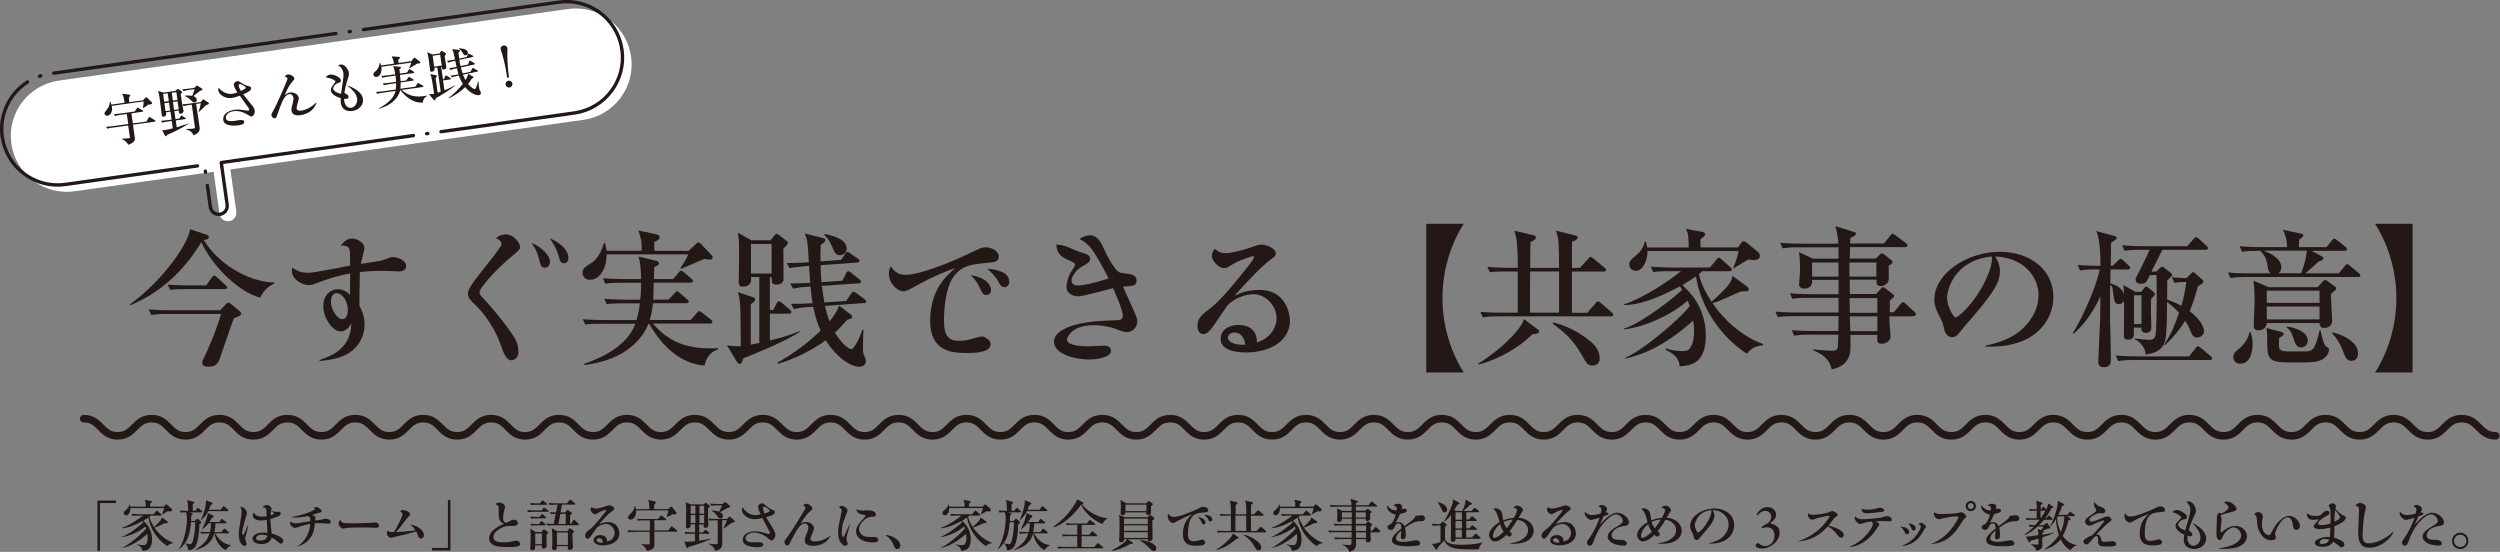 <?xml version="1.0" encoding="UTF-8"?>
<svg id="_レイヤー_1" data-name="レイヤー 1" xmlns="http://www.w3.org/2000/svg" width="287.9" height="63.55" viewBox="0 0 287.9 63.55">
  <rect x="0" y="0" width="287.9" height="63.55" fill="#808080" stroke="none"/>
  <defs>
    <style>
      .cls-1 {
        fill: #231815;
      }

      .cls-2 {
        fill: #fff;
      }

      .cls-3 {
        stroke-width: .87px;
      }

      .cls-3, .cls-4 {
        fill: none;
        stroke: #231815;
        stroke-linecap: round;
        stroke-linejoin: round;
      }

      .cls-4 {
        stroke-dasharray: 32.82 1.54 .13 1.54;
        stroke-width: .39px;
      }
    </style>
  </defs>
  <path class="cls-3" d="M9.64,48.21c1.96,0,1.96,1.98,3.91,1.98s1.96-1.98,3.91-1.98,1.96,1.98,3.91,1.98,1.96-1.98,3.91-1.98,1.95,1.98,3.91,1.98,1.95-1.98,3.91-1.98,1.96,1.98,3.91,1.98,1.96-1.98,3.91-1.98,1.96,1.98,3.91,1.98,1.96-1.98,3.91-1.98,1.95,1.98,3.91,1.98,1.96-1.98,3.91-1.98,1.96,1.98,3.91,1.98,1.96-1.98,3.91-1.98,1.96,1.98,3.91,1.98,1.96-1.98,3.91-1.98,1.96,1.98,3.91,1.98,1.96-1.98,3.91-1.98,1.96,1.98,3.91,1.98,1.96-1.98,3.91-1.98,1.96,1.98,3.91,1.98,1.96-1.98,3.91-1.98,1.95,1.98,3.91,1.98,1.96-1.98,3.91-1.98,1.96,1.98,3.91,1.98,1.95-1.98,3.91-1.98,1.95,1.98,3.91,1.98,1.95-1.98,3.91-1.98,1.95,1.98,3.91,1.98,1.95-1.98,3.91-1.98,1.96,1.98,3.91,1.98,1.96-1.98,3.91-1.98,1.96,1.98,3.91,1.98,1.95-1.98,3.91-1.98,1.95,1.98,3.91,1.98,1.96-1.98,3.91-1.98,1.96,1.98,3.91,1.98,1.96-1.98,3.91-1.98,1.96,1.98,3.91,1.98,1.96-1.98,3.91-1.98,1.96,1.98,3.91,1.98,1.96-1.98,3.92-1.98,1.96,1.98,3.91,1.98,1.96-1.98,3.91-1.98,1.96,1.98,3.91,1.98,1.96-1.98,3.91-1.98,1.96,1.98,3.91,1.98,1.96-1.98,3.91-1.98,1.96,1.98,3.91,1.98,1.96-1.98,3.91-1.98,1.96,1.98,3.91,1.98,1.96-1.98,3.91-1.98,1.96,1.98,3.92,1.98,1.96-1.98,3.91-1.98,1.96,1.98,3.92,1.98,1.96-1.98,3.92-1.98,1.96,1.98,3.91,1.98,1.96-1.98,3.91-1.98,1.96,1.98,3.92,1.98,1.96-1.98,3.91-1.98,1.96,1.98,3.92,1.98,1.96-1.98,3.92-1.98,1.96,1.98,3.92,1.98,1.96-1.98,3.92-1.98,1.96,1.98,3.92,1.98,1.96-1.98,3.92-1.98,1.96,1.98,3.92,1.98,1.96-1.98,3.92-1.98,1.96,1.98,3.92,1.98,1.96-1.98,3.92-1.98,1.96,1.98,3.92,1.98"/>
  <path class="cls-2" d="M72.67,6.52c-.15-1.1-.58-2.1-1.2-2.94-.32-.44-.7-.83-1.12-1.17-.12-.1-.24-.19-.36-.27-1.29-.9-2.91-1.34-4.59-1.1L6.78,9.28c-1.76.25-3.25,1.19-4.24,2.5-.99,1.31-1.48,3.01-1.23,4.77.25,1.76,1.18,3.25,2.5,4.24.49.37,1.03.67,1.61.89.98.37,2.05.5,3.16.35l16.02-2.25.68,4.86c.07.53.57.9,1.1.83.53-.07.9-.57.83-1.1l-.68-4.86,40.67-5.71c3.52-.5,5.97-3.75,5.48-7.27"/>
  <path class="cls-4" d="M71.62,5.73c-.15-1.1-.58-2.1-1.2-2.94-.32-.44-.7-.83-1.12-1.17-.12-.1-.24-.19-.36-.27-1.29-.9-2.91-1.34-4.59-1.1L5.73,8.49c-1.76.25-3.25,1.19-4.24,2.5C.5,12.31,0,14,.26,15.76s1.18,3.25,2.5,4.24c.49.37,1.03.67,1.61.89.98.37,2.05.5,3.16.35l16.02-2.25.68,4.86c.07.53.57.9,1.1.83.53-.07.9-.57.83-1.1l-.68-4.86,40.67-5.71c3.52-.5,5.97-3.75,5.48-7.27Z"/>
  <g>
    <path class="cls-1" d="M16.5,11.52l.18-.2c.08-.09.09-.1.13-.11.08-.01.16.06.17.08l.47.46s.06.08.06.13c.02.11-.1.13-.16.14-.04,0-.2.01-.25.02-.19.16-.41.29-.62.4l-.04-.04c.04-.12.13-.46.09-.72l-3.66.51c.18.9-.35,1.12-.48,1.14-.19.03-.33-.1-.35-.22-.02-.15.03-.2.29-.52.21-.24.3-.55.32-.88h.06c.05.11.07.19.11.34l1.54-.22c-.13-.68-.15-.76-.29-1.03l.8.09c.05,0,.12.01.13.07,0,.04-.03.09-.04.12-.07.09-.08.1-.12.18.02.15.03.18.06.51l1.57-.22ZM13.03,14.68c-.38.05-.52.09-.68.14l-.13-.22c.39-.02.83-.08.9-.09l1.65-.23-.17-1.15-.67.09c-.39.05-.52.09-.68.14l-.13-.22c.39-.02.83-.08.9-.09l1.49-.21.25-.36s.06-.09.08-.09c.03,0,.08.03.12.05l.44.26s.07.05.08.09c0,.06-.05.07-.09.08l-1.26.18c.02.18.15.99.17,1.16l1.57-.22.24-.42c.04-.06.05-.08.08-.09.04,0,.06.01.13.05l.51.31s.07.05.08.09c0,.06-.04.07-.09.08l-2.51.35c.03.23.18,1.26.21,1.47.04.26.01.4-.23.58-.24.19-.42.23-.54.26-.11-.34-.47-.55-.72-.65v-.03c.09,0,.77-.07.86-.08.08-.01.08-.04.07-.11-.01-.08-.17-1.14-.2-1.35l-1.77.25Z"/>
    <path class="cls-1" d="M20.21,10.47l.18-.18s.05-.04.08-.05c.02,0,.05.01.07.02l.38.26s.05.04.06.08c0,.05-.09.15-.17.22l.14.99c.02.11.17.88.18.93.03.21-.12.32-.31.35-.06,0-.19.03-.22-.17,0-.04,0-.13,0-.19l-.52.07.13.92.42-.06.17-.25s.06-.09.08-.09c.04,0,.07.02.13.05l.3.18s.07.05.08.09c0,.06-.04.08-.08.08l-1.07.15.11.79c.74-.23.83-.26,1.35-.44v.04c-.93.59-1.78.99-2.47,1.28-.03.1-.06.15-.12.15-.04,0-.09-.03-.11-.06l-.33-.66c.06.01.16.04.35,0,.3-.04.75-.16.88-.19l-.12-.85-.41.06c-.39.05-.52.09-.68.14l-.13-.22c.3-.02.61-.05.9-.09l.3-.04-.13-.92-.52.07s.03.1.03.14c.03.19-.07.34-.3.37-.18.03-.2-.12-.21-.18-.05-.33-.22-1.75-.26-2.04-.03-.22-.05-.38-.17-.74l.63.18,1.41-.2ZM18.78,10.82l.13.9.53-.08-.13-.9-.53.08ZM18.93,11.88l.13.92.53-.07-.13-.92-.53.08ZM19.78,10.68l.13.9.53-.07-.13-.9-.53.07ZM19.92,11.74l.13.92.53-.07-.13-.92-.53.07ZM22.39,10.11l.19-.19c.06-.06.06-.07.09-.07.03,0,.07.01.09.03l.5.32s.05.06.06.09c0,.06-.02.07-.3.19-.11.07-.5.39-.75.59.09.04.35.13.39.4.01.08,0,.28-.25.32-.04,0-.14.02-.29-.12-.25-.25-.46-.46-.84-.61v-.04c.38-.04.68-.02.86.02.21-.58.24-.65.27-.77l-.6.08c-.44.06-.55.1-.68.14l-.13-.21c.29-.02.62-.05.9-.09l.5-.07ZM22.08,12.05l-.27.04c-.44.06-.55.1-.67.14l-.13-.22c.29-.01.61-.05.9-.09l1.22-.17.19-.25s.04-.06.08-.06c.02,0,.04.01.08.04l.52.33s.05.05.05.08c.02.13-.15.17-.32.21-.39.41-.73.7-.83.79l-.03-.02c.11-.3.17-.55.26-.98l-.54.08.39,2.65c.03.22.1.69-.71.96-.08-.22-.19-.48-.85-.69v-.04c.39,0,.69-.02.88-.05.17-.02.16-.09.13-.26l-.35-2.51Z"/>
  </g>
  <g>
    <path class="cls-1" d="M29.11,12.24c.13.17.19.26.22.47.06.42-.2.69-.36.71-.08.01-.14,0-.33-.14-.23-.15-.95-.59-1.73-.48-.6.08-.95.45-.9.81.05.39.61.37,1.01.31.08-.01.46-.08.53-.09.08-.01.54-.08.58.21.02.13-.09.31-.65.39-.3.04-1.66.18-1.77-.61-.08-.58.44-1.05,1.28-1.17.49-.07.83-.01,1.34.07.07.02.17.03.24.02.12-.02.13-.1.12-.16-.01-.09-.04-.12-.36-.56-.12-.16-.61-.86-.71-1-.4.15-.67.22-.92.26-.76.11-1.49-.38-1.56-.86-.02-.13,0-.23.03-.31.58.65,1.17.74,1.57.69.07,0,.28-.04.6-.16-.17-.26-.37-.57-.41-.83-.03-.25.17-.43.39-.46.15-.02.19,0,.57.25.2.12.42.25.69.31.22.05.32.07.34.25.04.28-.47.52-.92.7.17.23.97,1.19,1.12,1.39ZM28.3,10.08c-.02-.12-.54-.43-.7-.4-.14.02-.12.15-.11.2,0,.05.05.25.25.6.14-.07.59-.27.57-.39Z"/>
    <path class="cls-1" d="M36.45,11.85c-.19.4-.28.6-.57.86-.37.32-.88.5-1.27.55-.18.03-.95.13-1.04-.51-.02-.14-.02-.28.12-.78.05-.21.13-.52.1-.72-.03-.24-.21-.45-.48-.41-.39.06-.68.48-1.05,1.46-.07.18-.34.99-.41,1.15-.04.09-.09.17-.18.18-.16.02-.38-.14-.41-.34-.01-.09-.02-.17.21-.55.33-.54,1.57-3.37,1.62-3.6.01-.05.02-.08.01-.1-.01-.08-.12-.21-.33-.22.07-.07.19-.22.37-.25.27-.04.72.21.75.45.02.11-.01.14-.23.39-.33.35-.6.9-.87,1.55.15-.12.31-.26.61-.31.53-.07.96.29,1,.58.02.13,0,.26-.12.65-.12.44-.13.52-.12.62.04.31.47.25.55.24.17-.02.56-.11,1-.38.23-.13.32-.21.68-.53l.03.02Z"/>
    <path class="cls-1" d="M40.03,9.85c.29.11.55.21.85.39.59.36.87.79.92,1.16.08.56-.32,1.26-1.22,1.38-.6.08-1.22-.14-1.33-.9-.03-.23-.02-.45-.01-.58-.29-.09-1.07-.35-1.14-.88-.01-.11-.03-.27.3-.69.21-.28.23-.3.23-.36-.01-.09-.47-.4-1.14-.45.22-.27.45-.32.52-.33.41-.06,1.2.31,1.25.64.03.23-.15.28-.25.3-.5.13-.67.58-.65.69.04.29.62.56.92.57.03-.22.17-1.19.2-1.39.06-.42.1-.74.06-.99-.08-.59-.45-.79-.61-.88.07-.04.16-.09.28-.1.51-.07.92.61.97.95.03.23-.03.42-.23,1.02-.13.42-.23.86-.29,1.29.05.04.28.18.33.21.06.04.14.1.15.22.01.09-.03.23-.22.26-.11.02-.23,0-.3,0,0,.06,0,.12.02.21.11.76.59.86.82.82.39-.06.74-.53.67-1.04-.07-.47-.33-.77-.46-.9-.2-.22-.42-.42-.66-.6v-.03Z"/>
  </g>
  <g>
    <path class="cls-1" d="M48.29,7.31s-.08,0-.22,0c-.15.08-.78.48-.91.55l-.04-.03c.08-.17.22-.47.24-.62l-3.44.48c.08.69-.18,1.12-.56,1.17-.18.02-.33-.08-.35-.25-.03-.19.05-.25.32-.48.05-.04.33-.32.4-.9h.05c.08.21.09.24.11.31l1.48-.21c-.06-.42-.07-.42-.26-.84l.79.06c.06,0,.14.02.15.1.01.1-.09.17-.2.23.01.11.03.22.06.37l1.45-.2.29-.36s.04-.04.07-.05c.03,0,.07,0,.09.03l.54.43s.05.05.06.09c0,.07-.06.11-.12.11ZM48.7,11.82c-1.04.07-1.94-.6-2.58-1.43h-.03c-.14.6-.69,1.65-2.46,2.13v-.05c.76-.4,1.71-1.04,1.92-2l-1.43.2c-.38.05-.52.09-.68.13l-.13-.21c.39-.02.83-.08.9-.09l1.37-.19c.02-.15.04-.36.04-.73l-.72.1c-.39.06-.52.09-.68.13l-.14-.21c.39-.02.84-.08.91-.09l.62-.09s-.01-.37-.06-.72l-.83.12c-.39.05-.52.09-.68.14l-.13-.22c.39-.02.83-.08.9-.09l.71-.1c-.02-.12-.11-.68-.25-.94l.78.08s.12.02.13.09c.01.09-.12.15-.18.17,0,.08.04.35.05.52l.82-.11.19-.31c.05-.08.06-.09.09-.09.04,0,.09.03.12.05l.35.23s.08.05.08.09c0,.06-.04.08-.08.08l-1.56.22c.02.11.07.61.08.72l.65-.09.21-.31c.05-.08.06-.09.09-.1.04,0,.07.02.12.05l.34.22c.06.04.08.05.09.09,0,.06-.05.08-.09.08l-1.41.2c.01.38-.02.61-.04.73l1.73-.24.22-.33q.06-.09.08-.09s.04,0,.13.05l.42.24s.07.05.08.09c0,.06-.05.08-.08.08l-2.42.34c.83.73,1.68.89,2.91.65v.04c-.18.12-.44.28-.47.76Z"/>
    <path class="cls-1" d="M50.18,11.3s-.03.15-.04.17c-.01.02-.04.08-.08.08-.06,0-.12-.05-.16-.1l-.5-.61c.26,0,.48-.02.59-.04-.18-1.25-.26-1.73-.33-1.98-.03-.1-.06-.17-.12-.29l.67.13s.09.03.1.08c.01.08-.03.12-.15.23l.24,1.71c.06-.01.3-.11.35-.12l-.39-2.79-.35.05c.01.06.02.11.03.14.01.09-.06.27-.31.31-.08.01-.18,0-.2-.16-.07-.48-.14-1.26-.24-1.73-.03-.13-.05-.22-.09-.35l.61.24.81-.11.12-.2s.06-.1.09-.1.05,0,.15.06l.31.18s.07.05.08.09c0,.04-.11.2-.16.26.04.26.16,1.07.19,1.29.02.15-.12.24-.28.27-.2.03-.21-.11-.23-.29h-.08s.2,1.4.2,1.4l.14-.02.11-.32s.05-.08.08-.09c.04,0,.09.03.13.05l.38.24s.07.05.08.09c0,.06-.04.07-.09.08l-.82.11.16,1.14c.7-.28,1.03-.47,1.2-.57v.04c-.51.47-1.79,1.22-2.21,1.45ZM50.69,6.3l-.87.12.18,1.25.87-.12-.18-1.25ZM54.94,8.25l-1.62.35c.13.35.24.56.28.62.25-.4.29-.61.31-.72l.54.3s.07.04.08.09c.01.09-.14.13-.18.15-.18.28-.29.43-.45.62.42.51.73.61.79.6.11-.02.28-.48.35-.88h.06c0,.16.06.63.09.82.02.16.05.19.14.32.02.02.04.09.05.15.02.14-.06.26-.24.29-.28.04-.91-.16-1.57-.92-.49.48-1.26,1.01-1.88,1.28l-.03-.05c.61-.46,1.16-1,1.64-1.61-.27-.43-.39-.78-.46-.96l-.14.03c-.36.07-.5.12-.66.19l-.15-.21c.28-.03.44-.06.91-.15-.04-.13-.09-.29-.19-.7-.35.08-.5.11-.72.2l-.15-.21c.32-.04.67-.11.84-.14-.01-.04-.12-.6-.15-.71l-.15.03c-.4.09-.53.13-.66.18l-.15-.2c.45-.06.87-.15.93-.16-.17-.84-.18-.89-.34-1.19l.76.08c.08,0,.14.01.15.08.01.08-.1.18-.17.23.02.27.05.47.08.7l.86-.19.13-.28c.04-.08.06-.09.08-.1.03,0,.05,0,.13.04l.35.18s.08.05.08.08c0,.05-.03.07-.08.08l-1.54.33c.05.28.06.34.14.72l.88-.19.11-.34s.04-.1.08-.1c.03,0,.1.03.12.05l.39.23c.06.04.08.05.08.09,0,.05-.04.08-.08.08l-1.54.33c.09.34.12.41.21.69l.91-.19.17-.33c.04-.08.05-.1.09-.1.03,0,.1.03.12.04l.39.22s.08.05.08.09c0,.05-.04.07-.08.08ZM53.64,6.37c-.18.03-.26-.11-.35-.27-.2-.34-.35-.43-.44-.5l.02-.04c.42.02.96.12,1.02.49.02.12-.06.29-.25.32Z"/>
    <path class="cls-1" d="M58.41,8.95c-.09-.57-.21-1.43-.57-2.71-.02-.08-.17-.47-.18-.55-.04-.28.13-.42.33-.45.18-.03.41.05.45.34.01.08-.02.49-.02.58,0,1.3.13,2.25.2,2.76l-.2.03ZM59.01,9.63c.03.21-.12.42-.34.45-.21.03-.42-.12-.45-.34-.03-.21.12-.42.34-.45.22-.03.42.12.45.34Z"/>
  </g>
  <path class="cls-1" d="M31.6,32.64c-.45.22-1.12.59-1.65,1.64-2.39-.65-5.41-3.48-6.77-6.39-3.01,5.01-6.8,6.68-8.2,7.27l-.03-.09c4-2.91,6.86-7.27,6.93-8.68l1.93.65c.14.05.24.12.24.26,0,.22-.24.29-.59.33,1.57,2.62,4.93,4.81,8.15,4.91v.1ZM26.04,35c.09-.09.16-.15.26-.15s.19.07.36.21l.98.81c.07.07.14.12.14.24,0,.24-.41.38-.84.52-.29.71-1.52,4.39-1.67,4.77-.21.53-.5.83-1.26.83-.41,0-.72-.12-.72-.45,0-.17.03-.24.33-.86.34-.72,1.24-2.69,1.84-4.77h-6.08c-1.05,0-1.53.05-1.96.12l-.29-.64c.83.07,1.64.1,2.46.1h5.75l.71-.72ZM23.73,32.88l.67-.93c.09-.1.16-.21.28-.21.1,0,.17.07.31.19l.98.9c.14.14.19.17.19.29,0,.16-.14.17-.26.17h-4.44c-1.07,0-1.43.03-1.86.1l-.29-.62c.81.07,1.64.1,2.46.1h1.96Z"/>
  <g>
    <path class="cls-1" d="M36.82,41.46c1.26-.45,1.88-.79,2.43-1.31,1.07-1,1.17-2.15,1.22-2.93-.14.26-.53.95-1.26.95-.84,0-1.98-1.45-1.98-2.93,0-1.19.76-1.93,1.67-1.93.72,0,1.17.41,1.41.64,0-.07,0-2.1.02-2.46-.83.14-2.07.45-3.03.81-1.29.48-1.43.53-1.76.53-.74,0-1.93-.65-1.93-1.65,0-.1.02-.19.05-.36.33.22.83.59,1.72.59.62,0,1.07-.09,3.89-.62.62-.12.83-.15,1.05-.21,0-.34,0-1.53-.05-1.77-.1-.53-.6-.53-1.02-.53.26-.33.64-.81,1.29-.81s1.43.52,1.43,1.1c0,.21-.28,1.1-.29,1.29-.07.26-.09.33-.1.53,2.12-.33,2.34-.36,2.7-.5.67-.26.74-.29.96-.29.46,0,1.53.33,1.53,1.02,0,.64-.71.64-.88.64-.15,0-.84-.05-1-.05-.21,0-.45-.02-.81-.02-1.46,0-2.19.09-2.64.14-.02.38-.05,3.26-.05,3.88.19.36.59,1.09.59,2.15,0,1.69-1,2.93-2.15,3.5-1.05.5-2.14.64-3.01.71l-.02-.09ZM38.11,34.73c0,.91.72,2.03,1.31,2.03.1,0,.64-.05.64-1.09,0-.93-.62-1.91-1.31-1.91-.31,0-.64.33-.64.96Z"/>
    <path class="cls-1" d="M58.22,26.99c.91,0,1.67.95,1.67,1.43,0,.29-.03.33-1,1.14-1.34,1.1-3.67,3.48-3.67,4.13,0,.21.09.29.78,1.05,1.33,1.43,2.6,3.15,3.08,3.89.43.64.62,1.21.62,1.9,0,.93-.81.96-.83.96-.59,0-.91-.95-1.14-1.58-.29-.88-1.12-2.95-2.95-4.75-.71-.69-.9-.91-.9-1.34,0-.6.67-1.41,2.43-3.64.33-.4,1.45-1.81,1.45-2.08,0-.07,0-.41-.65-.67.45-.4.86-.43,1.1-.43ZM63.34,30.14c0,.38-.22.69-.59.69-.43,0-.52-.33-.69-1.07-.21-.81-.45-1.19-.86-1.81,1.4.62,2.14,1.6,2.14,2.19ZM65.46,29.68c0,.5-.31.64-.52.64-.38,0-.45-.24-.67-1.03-.26-.86-.72-1.5-.98-1.86,1.91.84,2.17,1.84,2.17,2.26Z"/>
  </g>
  <g>
    <path class="cls-1" d="M81.71,29.9c-.1,0-.21-.02-.59-.09-.43.17-2.27.98-2.65,1.14l-.1-.09c.29-.43.76-1.17.88-1.57h-9.39c-.03,1.88-.91,2.93-1.93,2.93-.48,0-.84-.34-.84-.79,0-.52.24-.65,1.05-1.17.16-.09,1-.72,1.4-2.26h.14c.14.62.14.69.17.88h4.05c0-1.15-.02-1.15-.38-2.34l2.08.45c.15.03.36.1.36.33,0,.28-.31.41-.62.55,0,.29,0,.6.02,1.02h3.94l.91-.86c.09-.07.14-.1.21-.1.09,0,.17.03.24.1l1.29,1.36c.05.07.12.16.12.26,0,.19-.21.26-.36.26ZM81.13,42.1c-2.81-.21-4.96-2.33-6.37-4.81h-.09c-.59,1.53-2.46,4.15-7.39,4.75v-.14c2.21-.78,5-2.14,5.89-4.62h-3.91c-1.05,0-1.43.03-1.86.1l-.28-.62c1.05.09,2.26.1,2.45.1h3.74c.1-.4.26-.95.38-1.93h-1.96c-1.07,0-1.43.03-1.86.1l-.29-.62c1.05.09,2.27.1,2.46.1h1.69c.02-.09.1-.98.1-1.95h-2.26c-1.05,0-1.43.03-1.86.12l-.28-.64c1.05.09,2.26.1,2.45.1h1.95c0-.33-.03-1.86-.31-2.6l2.05.5c.12.03.31.1.31.29,0,.24-.36.36-.53.4-.02.21-.03.95-.05,1.41h2.22l.64-.76c.17-.19.19-.21.28-.21.1,0,.24.12.31.17l.86.74c.12.1.19.17.19.28,0,.15-.14.19-.26.19h-4.26c0,.31-.03,1.67-.05,1.95h1.77l.69-.74c.17-.19.21-.22.28-.22.1,0,.19.09.31.19l.83.72c.15.14.21.17.21.28,0,.16-.15.19-.28.19h-3.84c-.1,1.02-.29,1.62-.38,1.93h4.72l.71-.81q.19-.21.26-.21c.09,0,.12,0,.33.17l1.03.81c.09.07.17.16.17.26,0,.16-.16.19-.26.19h-6.6c1.95,2.26,4.15,3,7.53,2.84v.1c-.55.26-1.29.59-1.57,1.86Z"/>
    <path class="cls-1" d="M85.6,41.27c-.03.1-.14.38-.17.45-.03.05-.12.19-.24.19-.15,0-.29-.19-.38-.33l-1.1-1.81c.71.1,1.29.12,1.6.1-.02-3.41-.03-4.74-.14-5.41-.05-.29-.1-.46-.21-.83l1.76.6c.1.03.24.12.24.24,0,.21-.14.31-.5.57v4.65c.16-.02.84-.17.98-.19v-7.6h-.96c.02.15.02.31.02.4,0,.26-.26.71-.95.71-.21,0-.48-.05-.48-.52,0-1.31.09-3.41.02-4.72-.02-.36-.05-.6-.12-.98l1.55.88h2.22l.4-.5c.07-.09.19-.24.29-.24s.14.02.38.21l.76.59c.12.09.17.17.17.28,0,.12-.38.48-.53.64.02.71.02,2.91.02,3.53,0,.4-.41.6-.84.6-.55,0-.53-.38-.52-.86h-.21v3.79h.38l.41-.81c.05-.09.15-.21.26-.21s.24.12.33.19l.93.79c.1.09.17.16.17.28,0,.15-.14.17-.26.17h-2.22v3.1c1.96-.48,2.93-.88,3.41-1.09l.02.1c-1.57,1.05-5.29,2.58-6.48,3.03ZM88.86,28.09h-2.38v3.41h2.38v-3.41ZM99.49,34.9l-4.48.33c.22.98.43,1.58.52,1.77.81-.98,1-1.53,1.1-1.81l1.33,1.02c.12.09.17.14.17.26,0,.24-.41.31-.55.34-.59.67-.93,1.03-1.43,1.5.93,1.52,1.72,1.9,1.88,1.9.31,0,.93-1.17,1.27-2.22h.15c-.05.45-.07,1.74-.07,2.26,0,.43.05.52.24.91.03.07.09.26.09.41,0,.38-.26.67-.76.67-.78,0-2.38-.76-3.86-3.05-1.48,1.1-3.74,2.22-5.51,2.71l-.05-.14c1.81-1,3.48-2.24,4.98-3.69-.57-1.26-.76-2.24-.86-2.74l-.38.02c-1,.05-1.38.14-1.84.26l-.33-.62c.76.02,1.21,0,2.48-.07-.07-.36-.14-.81-.24-1.93-.96.07-1.38.1-2,.26l-.33-.62c.86.02,1.84-.03,2.29-.05-.02-.1-.1-1.65-.12-1.96l-.41.03c-1.1.09-1.46.15-1.84.24l-.33-.6c1.24,0,2.39-.07,2.55-.09-.14-2.31-.14-2.45-.46-3.31l2,.5c.21.05.36.09.36.26,0,.21-.34.45-.53.55-.03.72-.05,1.27-.03,1.9l2.38-.17.45-.69c.14-.21.19-.22.26-.22.09,0,.14.02.33.16l.88.6c.12.09.19.15.19.26,0,.14-.1.17-.24.19l-4.24.31c.02.78.03.93.1,1.96l2.41-.17.43-.86c.03-.07.14-.24.26-.24.09,0,.26.12.31.17l.95.76c.14.12.19.16.19.28,0,.14-.14.19-.26.19l-4.24.29c.12.95.16,1.14.29,1.91l2.5-.17.57-.83c.12-.19.17-.24.28-.24.09,0,.26.12.31.15l.96.72c.1.09.19.16.19.28,0,.14-.14.17-.24.17ZM96.73,29.39c-.5,0-.65-.4-.84-.84-.41-.98-.76-1.29-.98-1.52l.07-.09c1.1.22,2.53.67,2.53,1.69,0,.33-.28.76-.77.76Z"/>
  </g>
  <g>
    <path class="cls-1" d="M105.96,32.66c-1.38.76-1.58.88-1.95.88-.67,0-1.65-.9-1.65-2.05,0-.41.12-.62.22-.84.22.34.64,1,1.69,1,1.74,0,5.53-1.6,6.98-2.29,1.72-.83,1.83-.88,2.27-.88.62,0,1.5.4,1.5,1.09,0,.45-.38.62-.83.65-2.38.21-3.39.31-4.39,1.67-.88,1.19-1.09,3.6-1.09,5.03,0,1.77.55,2.33,1.72,2.33.71,0,1.19-.14,1.48-.22.22-.07,1.02-.29,1.19-.29.28,0,.76.38.83.48.12.14.14.34.14.43,0,1-2,1-2.69,1-1.48,0-4.26,0-4.26-3.69s1.96-5.27,2.89-6.1c-1.4.5-2.77,1.1-4.07,1.81ZM114.12,33.38c0,.4-.22.59-.53.59-.38,0-.48-.24-.69-.69-.4-.91-.83-1.33-1.14-1.6,1.93.33,2.36,1.19,2.36,1.71ZM116.22,32.44c0,.43-.26.62-.53.62-.36,0-.48-.19-.78-.72-.31-.57-.84-1.05-1.22-1.4,1.21.12,2.53.41,2.53,1.5Z"/>
    <path class="cls-1" d="M124.14,34.12c-.78,0-1.33-.5-1.33-1.05,0-.29.12-1.12.55-1.79.4-.62.45-.69.45-.83,0-.12,0-.14-.67-.45-.71-.31-1.43-.64-1.5-1.84.76.07.96.12,1.9.53.45.21.79.34,1.22.45.26.09.78.22.78.65,0,.36-.24.52-1,.95-.74.43-1.14,1.19-1.14,1.57,0,.21.12.57.74.57.45,0,1.79-.24,3.53-.81-.59-1.21-1.5-2.79-1.96-3.39-.57-.74-1.05-.98-1.4-1.15.22-.16.62-.43,1.27-.43.76,0,1.21.78,1.5,1.45.29.64.53,1.14.93,1.77.69,1.08.93,1.1,1.4,1.15.88.09,1.48.14,1.48.9,0,.47-.31.59-1.57.64.09.21.55,1.21.65,1.43.88,1.95,1,2.22,1,2.57,0,.69-.55,1.24-1.22,1.24-.14,0-.33-.03-.69-.16-.71-.28-1.69-.64-3.12-.64-2.58,0-3.07,1.45-3.07,1.65,0,.74,1.84.78,2.52.78.26,0,1.5-.07,1.79-.07.71,0,.76.45.76.59,0,.71-1.45,1-2.53,1-1.57,0-4.03-.6-4.03-2.05,0-1.19,1.77-1.76,2.46-1.95,1.46-.4,3.14-.46,4.2-.5.9-.02,1.26-.03,1.26-.52,0-.65-.77-2.43-1.12-3.2-.59.14-3.39.95-4.05.95Z"/>
    <path class="cls-1" d="M145.51,39.1c.88-.48,1.5-1.45,1.5-2.45,0-1.43-1.24-2.77-2.67-2.77-1,0-2.46.57-3.1,1.45-.28.38-1.41,2.1-1.67,2.43-.22.28-.55.71-1,.71-.28,0-.67-.21-.67-.91,0-.93.45-1.27,1.55-2.12.88-.67,2.14-2.07,4.24-4.72.4-.52.72-.91.72-1.15,0-.07-.03-.07-.07-.07-.21,0-1.53.43-2.38.93-.67.4-.74.45-1,.45-.57,0-1.4-.78-1.4-1.45,0-.34.21-.6.33-.78.26.22.59.5,1.26.5.79,0,2.12-.4,2.52-.53,1.15-.4,1.27-.45,1.62-.45.59,0,1.64.47,1.64.98,0,.28-.16.43-.5.67-.88.6-2.64,2.38-4.26,4.24.59-.28,1.45-.67,2.88-.67,3.27,0,3.5,3.15,3.5,3.57,0,2.03-1.91,3.63-5.1,3.63-1.83,0-2.88-.59-2.88-1.53,0-1.27,1.22-1.64,2.08-1.64,1,0,2.17.5,2.08,2.03.19-.07.47-.17.78-.34ZM142.16,38.29c-.38,0-.76.24-.76.57,0,.47.62.9,2,.84-.17-1.36-1.03-1.41-1.24-1.41Z"/>
  </g>
  <g>
    <path class="cls-1" d="M164.25,42.89v-17.12h4.32c-.26.38-2.46,3.72-2.46,8.56s2.21,8.18,2.46,8.56h-4.32Z"/>
    <path class="cls-1" d="M176.49,38.48c-1.62,1.6-3.91,2.89-6.2,3.51l-.05-.12c1.53-.95,2.93-2.08,4.15-3.41.77-.84.93-1.26,1.12-1.71l1.58,1.19c.14.1.16.17.16.21,0,.31-.48.31-.76.33ZM185.54,36.43h-12.92c-1.05,0-1.43.05-1.86.12l-.28-.64c1.03.1,2.26.1,2.45.1h1.86v-4.75h-1.36c-1.05,0-1.43.03-1.86.1l-.28-.62c1.05.09,2.26.1,2.45.1h1.05c0-3.14-.22-3.74-.4-4.27l2.22.52c.1.02.26.07.26.24,0,.21-.15.31-.62.57-.02.47-.03,2.52-.03,2.95h3.32c0-.71,0-1.79-.05-2.69-.03-.83-.19-1.24-.33-1.6l2.24.55c.12.03.28.09.28.21,0,.31-.45.46-.65.52-.02.48,0,2.58,0,3.01h.91l.96-1.05c.1-.12.21-.22.28-.22.09,0,.21.1.31.19l1.29,1.05c.09.07.17.14.17.26,0,.16-.15.19-.26.19h-3.67v4.75h1.77l.96-1.1c.17-.19.19-.21.28-.21.1,0,.26.12.31.17l1.27,1.1c.1.09.17.16.17.28,0,.15-.14.17-.26.17ZM179.54,31.26h-3.32c-.02.52-.02.64-.02,1.65v3.1h3.34v-4.75ZM183.42,42.1c-.57,0-.74-.29-1.22-1.14-1.08-1.91-2.07-2.72-3.41-3.69l.05-.14c1.31.29,2.69.96,3.88,1.84.64.47,1.5,1.15,1.5,2.33,0,.69-.59.79-.79.79Z"/>
    <path class="cls-1" d="M201.22,40.76c-3.05-1.91-5.41-5.48-5.91-8.94-.24.17-.67.47-1.57,1.02.6.53,2.72,2.41,2.7,5.84,0,3.29-1.88,3.43-3,3.51-.12-1.12-.84-1.5-1.64-1.93l.05-.14c.55.17,1.12.31,1.81.31.52,0,.76-.05.95-.33.45-.6.48-1.55.48-1.98,0-.53-.07-.98-.1-1.21-3.48,3.12-6.01,3.96-7.79,4.39l-.03-.1c2.1-.9,6.18-4.38,7.42-5.94-.1-.31-.16-.45-.24-.64-1.83,1.64-5.01,3.07-7.32,3.31v-.09c2.05-.62,5.86-3.65,6.68-4.46-.05-.1-.07-.14-.26-.4-2.76,1.5-4.93,2.17-6.43,2.15v-.09c2.03-.6,5.29-2.74,6.56-3.81h-1.34c-1.05,0-1.43.03-1.86.12l-.28-.64c1.05.09,2.26.1,2.45.1h4.36l.76-.91c.1-.12.17-.22.28-.22.12,0,.22.1.31.19l1,.91c.12.1.17.16.17.26,0,.17-.14.19-.26.19h-3.12c-.1.1-.14.12-.41.33.15.69.53,1.77,1.46,3.19,2.24-1.95,2.33-2.46,2.41-2.98l1.64,1.19c.07.05.24.22.24.34,0,.26-.1.26-.93.26-.4.17-2.12.96-2.48,1.1s-.62.21-.77.24c1.34,2.02,3.58,3.94,5.82,4.72v.15c-.48.05-1.27.14-1.83.96ZM201.96,29.96c-.1,0-.22-.02-.6-.09-.55.31-1.15.69-1.67,1h-.1c.31-.64.55-1.6.64-1.96h-10.51c.03,1.08-.53,2.27-1.33,2.27-.22,0-.76-.12-.76-.72,0-.4.1-.48.84-1.1.48-.4.83-.95.96-1.55h.1c.09.31.12.46.16.69h4.79c-.05-1.4-.05-1.57-.33-2.14l1.88.34c.14.02.33.09.33.28s-.14.29-.53.55v.96h4.31l.36-.48c.05-.09.17-.22.29-.22.14,0,.29.1.4.19l1.29,1.07c.17.14.19.34.19.43,0,.34-.38.48-.71.48Z"/>
    <path class="cls-1" d="M220.36,36.43h-2.77c0,.62,0,.64.02.9.02.24.1,1.24.1,1.45,0,.55-.64.81-1,.81-.57,0-.55-.33-.52-1.03h-3.1c.03,1.65.03,1.98-.12,2.41-.43,1.22-1.62,1.48-2.02,1.57-.26-1.09-.83-1.64-2.15-2.21l.02-.09c.4.03,1.5.15,2.19.15.09,0,.48,0,.57-.21.09-.19.09-.33.12-1.64h-3.22c-1.05,0-1.43.05-1.86.12l-.28-.64c1.03.1,2.26.1,2.45.1h2.91l.03-1.71h-5.13c-1.05,0-1.43.03-1.86.12l-.29-.64c1.05.09,2.27.1,2.46.1h4.82v-1.69h-3.46c-1.05,0-1.43.03-1.86.12l-.29-.64c1.05.09,2.27.1,2.46.1h3.15v-1.65h-3.05c.02.31.05,1-.93,1-.33,0-.57-.17-.57-.48,0-.05.02-.17.02-.26.03-.45.09-.95.09-1.27,0-1.48-.05-1.74-.14-2.19l1.64.76h2.93v-1.31h-4.57c-1.05,0-1.43.05-1.86.12l-.29-.64c1.05.1,2.27.1,2.46.1h4.24c0-.4-.1-1.26-.34-2.02l2.07.65c.14.03.31.09.31.22,0,.21-.43.38-.65.48,0,.1-.02.57-.02.65h3.88l.74-.91c.07-.1.17-.22.26-.22s.22.12.33.19l1.22.91c.07.05.17.14.17.28,0,.16-.15.17-.28.17h-6.34c0,.21-.03,1.14-.03,1.31h2.98l.45-.41c.09-.07.21-.19.26-.19.07,0,.17.07.28.15l.81.62c.07.05.15.12.15.24,0,.16-.29.33-.45.41,0,.41.03,1.41,0,1.64-.05.45-.53.72-.93.72-.5,0-.48-.4-.48-.74h-3.08c0,.26.02,1.41.02,1.65h3.01l.57-.62c.12-.14.19-.17.26-.17.05,0,.09,0,.28.16l.83.65c.09.07.14.14.14.22,0,.14-.17.26-.48.48,0,.22,0,.93-.02,1.38h.48l.77-.95c.14-.15.19-.21.28-.21.1,0,.22.1.31.19l1.02.93c.12.12.17.16.17.26,0,.17-.15.19-.26.19ZM211.71,30.23h-3.03v1.62h3.05l-.02-1.62ZM216.08,30.23h-3.1v1.62h3.1v-1.62ZM216.2,34.33h-3.2l.03,1.69h3.17v-1.69ZM216.2,36.43h-3.17l.05,1.71h3.12v-1.71Z"/>
  </g>
  <path class="cls-1" d="M228.64,39.81c1.64-.38,3.14-.83,4.43-2.1,1.05-1.03,1.69-2.39,1.69-3.72,0-1.95-1.5-4.29-4.98-4.46.24.41.53.98.53,1.67,0,1.41-.79,2.65-4.08,6.39-.14.16-.69.88-.83,1-.22.19-.41.24-.59.24-.72,0-.9-.78-.98-1.21-.12-.5-.14-.55-.57-1.38-.29-.59-.5-1.05-.5-1.74,0-3.01,3.77-5.5,7.53-5.5,3.55,0,6.18,2.1,6.18,5.19,0,1.93-1.09,4.07-3.57,5.08-1.62.65-2.93.65-4.26.65l-.02-.12ZM224.23,34.3c0,1.02.74,2.24.96,2.24.4,0,2.26-1.72,3.46-4.24.74-1.55.79-2.43.72-2.76-4.22.4-5.15,3.76-5.15,4.75Z"/>
  <g>
    <path class="cls-1" d="M247.72,34.4c0,.17-.02.83-.02,1.65,0,.12.05,1.27.05,1.52,0,.31,0,.76-.62.76-.47,0-.55-.28-.53-.6h-.86v.67c0,.43-.17.71-.62.71-.48,0-.53-.19-.53-.43,0-.64.02-3.45.02-4.03-.17.29-.43.38-.59.38-.52,0-.57-.45-.67-1.31-.07-.62-.07-.74-.34-.93-.02.65-.03,2.12-.02,4.1.02.67.1,3.7.1,4.31,0,.48,0,1.09-.79,1.09-.66,0-.66-.41-.66-.72,0-.38.19-4.07.21-4.82.02-.36.02-1.65.03-2.62-.53,1.17-1.62,3.1-3.08,4.29l-.1-.05c.71-1.09,2.6-4.84,3.1-7.34h-.4c-1.05,0-1.43.03-1.86.12l-.29-.64c.98.09,2.05.1,2.64.1,0-1.12-.05-3.19-.5-4l2.19.59c.05.02.17.05.17.19,0,.1-.1.21-.17.24-.07.07-.41.28-.48.33.02.41-.03,2.27-.03,2.65h.22l.64-.6c.09-.09.19-.21.28-.21.1,0,.24.12.31.19l.62.59c.14.12.17.15.17.26,0,.17-.14.19-.26.19h-2c0,.26-.02,1.38-.03,1.6.6.19,1.27.43,1.6,1.27-.02-.16-.09-.91-.09-1.07l1.38.78h.65l.38-.45c.05-.07.12-.16.22-.16.05,0,.14.05.19.09l.64.53c.09.07.16.16.16.22,0,.17-.16.31-.41.57ZM254.47,41.46h-8.68c-1.05,0-1.43.05-1.86.12l-.28-.64c1.05.1,2.26.1,2.45.1h6.01l.74-.96c.12-.17.19-.21.26-.21s.14.02.33.19l1.14.95c.09.09.17.16.17.28,0,.15-.16.17-.28.17ZM254.02,28.77h-5c-.17.36-1.08,2.1-1.26,2.5h.57l.41-.41c.09-.09.16-.14.28-.14.07,0,.14.03.17.07l.81.65c.09.07.14.12.14.21,0,.1-.05.16-.1.21-.07.07-.38.36-.46.43v.43c0,.26,0,1.5-.02,1.77.6.22,1.19.46,1.65.72.26-.84.46-1.84.57-2.74-.59,0-.9.02-1.38.1l-.29-.64c.71.07.86.07,1.69.1l.57-.57c.07-.07.1-.12.19-.12s.16.07.22.12l.86.76c.05.05.1.1.1.17,0,.19-.04.21-.64.6-.41,1.6-.81,2.55-.93,2.84,1.45,1.15,1.65,2,1.65,2.33,0,.4-.43.71-.79.71-.46,0-.58-.26-.91-1.07-.1-.26-.33-.62-.48-.86-.17.29-.95,1.57-2.34,2.81l-.1-.07c.83-1.09,1.29-2.4,1.74-3.67-.45-.5-.81-.79-1.38-1.24-.02,2.12-.03,3.76-.24,4.5-.36,1.29-1.58,1.46-2.24,1.57.02-.29-.17-1.24-1.26-1.79l.02-.07c.48.07,1.43.16,1.69.16.48,0,.64-.29.67-.4.17-.46.17-4.34.17-5.06,0-.96-.02-1.4-.03-2h-.76c-.38.9-.64,1-.98,1-.09,0-.66,0-.66-.46,0-.16.04-.28.21-.57.26-.46,1.17-2.33,1.4-2.88h-1.02c-1.19,0-1.53.05-1.86.12l-.28-.64c.81.07,1.62.1,2.45.1h5.05l.72-.83q.19-.21.28-.21c.1,0,.24.1.31.17l.91.83c.1.1.17.15.17.26,0,.17-.17.19-.26.19ZM246.61,34h-.86v3.31h.86v-3.31Z"/>
    <path class="cls-1" d="M267.92,28.46l.62-.76c.16-.19.19-.22.28-.22.1,0,.24.12.33.19l.96.76c.1.07.17.15.17.26,0,.17-.16.19-.26.19h-3.82l1.15.62c.09.05.21.12.21.24,0,.19-.21.29-.57.38-.4.41-.52.5-1.5,1.36h3.84l.69-.84c.16-.19.19-.22.28-.22.1,0,.26.14.31.17l1.02.86c.1.09.19.15.19.28,0,.16-.16.17-.28.17h-12.82c-1.05,0-1.43.05-1.86.12l-.28-.64c.81.09,1.64.1,2.45.1h2.48c-.28-.19-.29-.34-.41-1.05-.1-.6-.36-1.15-.83-1.55-1.07,0-1.48.02-2.07.12l-.28-.64c.81.07,1.64.1,2.45.1h3.01c-.03-1-.19-1.33-.48-2l2.17.46c.05.02.19.05.19.17,0,.16-.22.33-.46.47-.05.1-.05.36-.05.59v.31h3.17ZM259.15,38.24c.19.43.26.84.26,1.31,0,.33,0,2.33-1.43,2.33-.5,0-.79-.34-.79-.76,0-.45.28-.67.62-.93.31-.24,1.08-.98,1.24-1.95h.1ZM266.9,33.06l.62-.67c.07-.07.17-.15.24-.15.09,0,.14.03.21.09l.9.65c.09.05.17.14.17.22,0,.14-.1.21-.24.33-.14.12-.24.22-.38.34.02.33.09,1.77.1,2.07,0,.16.05.81.05.93,0,.9-.84.9-.9.9-.48,0-.53-.28-.55-.57h-6.08c-.03.55-.45.84-.98.84-.38,0-.52-.21-.52-.53,0-.21.1-2.29.1-2.72,0-1.22-.09-2.15-.12-2.46l1.74.74h5.63ZM260.65,28.87c.74.24,2.07.88,2.07,1.93,0,.09-.02.45-.34.67h2.62c.34-.79.64-2.07.65-2.6h-5ZM262.75,38.24c.14.03.24.12.24.22,0,.14-.09.22-.52.45-.02.19-.03.34-.03.65,0,.67.02.91,1.1.91h1.65c1.12,0,1.38,0,1.93-2.41h.12c.09.45.34,1.65.64,1.84.26.17.33.21.33.38,0,.09-.05.6-.6,1-.28.19-.65.46-2.27.46h-1.53c-2.69,0-2.72-.36-2.72-2.79,0-.45,0-.69-.1-1.17l1.77.45ZM261.04,33.47v1.41h6.08v-1.41h-6.08ZM261.04,35.3v1.48h6.08v-1.48h-6.08ZM263.33,37.6c1.33.17,2.43.76,2.43,1.6,0,.38-.26.81-.76.81-.55,0-.71-.47-.95-1.24-.05-.16-.24-.76-.72-1.05v-.12ZM268.59,38.26c1.46.36,2.96,1.19,2.96,2.45,0,.47-.26.84-.74.84-.55,0-.67-.29-1.02-1.19-.05-.16-.5-1.27-1.21-1.95v-.16Z"/>
    <path class="cls-1" d="M277.83,25.77v17.12h-4.32c.26-.38,2.46-3.72,2.46-8.56s-2.21-8.18-2.46-8.56h4.32Z"/>
  </g>
  <g>
    <path class="cls-1" d="M11.51,57.93v5.51h-.29v-5.8h2.13v.29h-1.84Z"/>
    <path class="cls-1" d="M19.28,62.9c-1.13-.71-2-2.03-2.19-3.31-.09.06-.25.17-.58.38.22.2,1.01.89,1,2.16,0,1.22-.7,1.27-1.11,1.3-.04-.41-.31-.56-.61-.71l.02-.05c.2.06.41.11.67.11.19,0,.28-.02.35-.12.17-.22.18-.57.18-.73,0-.2-.03-.36-.04-.45-1.29,1.15-2.23,1.47-2.88,1.63v-.04c.77-.33,2.28-1.62,2.74-2.2-.04-.12-.06-.17-.09-.24-.68.61-1.86,1.14-2.71,1.22v-.03c.76-.23,2.17-1.35,2.47-1.65-.02-.04-.03-.05-.1-.15-1.02.56-1.82.8-2.38.8v-.03c.75-.22,1.96-1.01,2.43-1.41h-.5c-.39,0-.53.01-.69.04l-.1-.24c.39.03.84.04.91.04h1.61l.28-.34s.06-.08.1-.08c.04,0,.08.04.11.07l.37.34s.06.06.06.1c0,.06-.05.07-.1.07h-1.15s-.05.04-.15.12c.06.26.2.66.54,1.18.83-.72.86-.91.89-1.1l.61.44s.09.08.09.13c0,.1-.04.1-.34.1-.15.06-.78.36-.92.41-.13.05-.23.08-.29.09.5.75,1.33,1.46,2.16,1.75v.06c-.18.02-.47.05-.68.36ZM19.55,58.9s-.08,0-.22-.03c-.2.11-.43.26-.62.37h-.04c.11-.24.2-.59.24-.73h-3.89c.01.4-.2.84-.49.84-.08,0-.28-.04-.28-.27,0-.15.04-.18.31-.41.18-.15.31-.35.36-.57h.04c.03.11.04.17.06.25h1.77c-.02-.52-.02-.58-.12-.79l.7.13c.05,0,.12.03.12.1s-.05.11-.2.2v.36h1.59l.13-.18s.06-.08.11-.08c.05,0,.11.04.15.07l.48.4c.06.05.07.13.07.16,0,.13-.14.18-.26.18Z"/>
    <path class="cls-1" d="M23.18,59.01h-1.37l.28.08s.11.05.11.11c0,.04-.04.08-.17.17,0,.19-.01.35-.03.62h.43l.18-.18s.08-.09.13-.09c.04,0,.08.06.12.1l.26.23s.06.06.06.11c0,.03-.01.06-.06.1-.08.06-.09.07-.15.13-.01.97-.21,2.2-.49,2.58-.28.38-.67.4-.8.4-.06-.45-.11-.52-.32-.75l.03-.04c.28.06.4.09.52.09.2,0,.31-.36.38-.69.15-.66.2-1.49.17-1.84h-.47c-.1,1.29-.32,2.26-1.35,3.11l-.03-.03c.69-1.07.92-2.65.92-3.5,0-.32-.04-.54-.13-.73-.32,0-.47.03-.59.04l-.1-.24c.36.03.76.04.97.04-.04-.86-.04-.96-.15-1.25l.73.2c.06.01.12.06.12.11,0,.06-.03.08-.18.17v.76h.3l.2-.25c.04-.06.06-.08.1-.08.04,0,.06.02.12.07l.31.26s.07.06.07.1c0,.06-.06.06-.1.06ZM26.01,63.37c-.64-.31-1.19-1.1-1.31-1.94h-.03c-.11.41-.39,1.43-2.14,1.9l-.02-.04c1.21-.75,1.45-1.33,1.62-1.86h-.27c-.44,0-.56.03-.69.04l-.1-.24c.3.03.61.04.91.04h.2c.1-.38.12-.68.12-1.01h-.29c-.29.39-.53.57-.7.68l-.03-.03c.24-.48.57-1.15.64-1.82l.59.26c.05.03.09.08.09.13,0,.08-.08.11-.19.16-.08.14-.17.29-.3.47h1.16l.19-.28s.05-.08.1-.08c.03,0,.04.01.11.07l.34.28s.07.05.07.1c0,.06-.06.07-.1.07h-1.17c-.02.33-.04.64-.12,1.01h.81l.24-.32s.06-.08.1-.08.09.04.12.06l.35.32s.06.06.06.1c0,.06-.06.06-.1.06h-1.5c.7,1.21,1.52,1.31,1.81,1.35v.05c-.38.24-.44.3-.59.54ZM26.22,58.86h-2.24c-.25.54-.68.93-.82,1.07h-.03c.13-.31.64-1.5.59-2.32l.69.27s.08.06.08.1c0,.09-.13.15-.24.19-.06.19-.12.35-.2.53h1.36l.26-.33c.04-.05.06-.08.1-.08.03,0,.07.03.11.07l.38.33s.06.06.06.1c0,.06-.06.07-.1.07Z"/>
  </g>
  <g>
    <path class="cls-1" d="M28.6,60.52c-.03.16-.08.38-.17.71-.17.6-.19.66-.19.78,0,.11.03.17.04.21.09.24.11.31.11.4,0,.19-.15.24-.25.24-.25,0-.64-.4-.64-1.35,0-.22,0-.5.18-1.46.05-.29.15-.83.15-1.08,0-.38-.13-.54-.2-.62.63.05.8.52.8.71,0,.14,0,.15-.25.96-.23.77-.29,1.08-.29,1.33,0,.26.08.27.1.27.09,0,.49-.94.57-1.13l.04.02ZM30.09,62.65c-.67,0-1.01-.3-1.01-.6,0-.34.34-.72,1.24-.72.22,0,.38.02.48.03,0-.24-.07-1.28-.08-1.5-.12.03-.4.08-.7.08-.76,0-.92-.43-.92-.57,0-.02,0-.2.14-.34.13.29.4.47.96.47.25,0,.39-.03.5-.05-.02-.98-.02-.99-.48-1.03.06-.07.24-.27.5-.27s.55.25.55.42c0,.03-.04.22-.05.24.19.07.36.13.59.13.04,0,.25-.01.27-.01.24,0,.26.18.26.22,0,.26-.56.43-1.21.62.01.27.13,1.44.15,1.67.29.08,1.34.38,1.34.84,0,.03,0,.32-.27.32-.1,0-.13-.03-.45-.29-.33-.27-.4-.3-.63-.41-.15.73-.96.76-1.19.76ZM30.08,61.58c-.56,0-.59.36-.59.41,0,.25.34.26.47.26.5,0,.77-.18.84-.57-.16-.04-.42-.11-.71-.11ZM31.15,59.34c.19-.06.43-.15.43-.22,0-.04-.04-.06-.36-.27-.03.11-.05.25-.06.49Z"/>
    <path class="cls-1" d="M34.3,62.9c.43-.33,1.3-1.01,1.43-2.57-.21.03-.58.1-1.1.27-.48.17-.54.19-.62.19-.3,0-.61-.29-.61-.54,0-.08.03-.14.05-.19.07.06.21.2.56.2.27,0,.54-.04,1.01-.13.36-.06.52-.09.73-.11,0-.2,0-.48-.27-.6-.49.11-.96.18-1.45.18-.16,0-.32,0-.46-.02v-.04c1.2-.17,2.7-.74,2.7-.95,0-.08-.1-.12-.15-.15.08-.03.15-.05.24-.05.36,0,.69.33.69.47,0,.12-.13.15-.31.19-.17.04-.21.05-.38.11-.05.02-.43.15-.45.15.17.04.43.12.43.33,0,.03-.03.15-.03.18,0,.04-.01.1-.01.12.16-.01.62-.07.77-.11.33-.08.37-.09.47-.09.33,0,.55.21.55.37,0,.2-.2.2-.26.2-.09,0-.46-.04-.54-.05-.19-.01-.35-.02-.55-.02-.25,0-.36,0-.48.02-.06.58-.13,1.19-.56,1.73-.46.58-.87.74-1.39.94l-.02-.03Z"/>
    <path class="cls-1" d="M40.52,60.27c.55,0,1.42-.02,1.95-.05.13,0,.73-.05.78-.05.22,0,.39.15.39.35,0,.26-.22.26-.33.26-.04,0-.11,0-.43-.02-.47-.02-.64-.02-.86-.02-.85,0-1.7.01-2.13.06-.05.01-.31.08-.36.08-.21,0-.53-.31-.53-.59,0-.21.11-.33.2-.42.15.38.31.39,1.33.39Z"/>
    <path class="cls-1" d="M47.26,60.4c1.09.21,1.56.8,1.56,1.21,0,.23-.13.41-.35.41-.2,0-.27-.17-.34-.36-.1-.26-.1-.29-.21-.45-.21.06-.55.15-.76.21-.36.11-.48.13-1.52.36-.06.02-.36.1-.43.12-.09.02-.13.03-.17.03-.19,0-.49-.19-.49-.55,0-.13.03-.19.06-.26.19.12.29.15.76.15.36-.57.99-1.81.99-2.06,0-.17-.21-.28-.3-.33.08-.06.21-.15.38-.15.24,0,.8.25.8.48,0,.11-.03.13-.3.39-.08.08-.1.1-.27.34-.06.09-.52.69-.66.87-.13.15-.26.31-.4.46.55-.03,1.09-.06,1.63-.12.1,0,.5-.07.59-.08-.27-.41-.47-.58-.57-.67Z"/>
  </g>
  <path class="cls-1" d="M49.74,63.39v-.29h1.84v-5.51h.29v5.8h-2.13Z"/>
  <path class="cls-1" d="M57.43,59.26c0-.06.01-.56.01-.61,0-.45-.16-.51-.39-.56.05-.08.15-.21.43-.21.27,0,.68.17.68.49,0,.08-.04.23-.07.33-.12.41-.15.73-.15.94,0,.41.18.55.33.55.08,0,.1-.01.36-.15.24-.13.42-.19.56-.19.28,0,.45.2.45.39,0,.31-.39.32-.51.32-.73.01-1.01.01-1.53.3-.2.11-.78.47-.78,1.01,0,.49.58.58,1.17.58.48,0,.73-.04,1.33-.17.07-.01.13-.01.16-.01.28,0,.43.26.43.4,0,.31-.78.33-1.35.33-.26,0-1.11,0-1.54-.15-.18-.07-.7-.29-.7-.84,0-.46.31-.8.5-.97.45-.4.89-.57,1.23-.71-.52-.2-.62-.62-.62-1.07Z"/>
  <path class="cls-1" d="M63.11,58.94h-1.61c-.4,0-.53.02-.69.04l-.11-.24c.39.04.84.04.91.04h.78l.16-.24s.06-.09.1-.09c.04,0,.08.04.11.07l.37.26s.06.06.06.09c0,.06-.05.06-.1.06ZM62.92,58.13h-1.08c-.39,0-.53.02-.69.04l-.1-.24c.38.04.8.04.91.04h.2l.22-.26s.07-.08.1-.08.06.03.11.07l.36.27s.06.05.06.1c0,.06-.05.06-.1.06ZM62.79,59.69h-.94c-.39,0-.53.01-.69.04l-.1-.24c.38.03.84.04.91.04h.16l.2-.26s.05-.08.09-.08.08.04.11.07l.3.26s.06.06.06.1c0,.06-.05.07-.1.07ZM63.07,61.45s-.1.08-.13.1c0,.2.01,1.1.01,1.28,0,.31-.26.35-.34.35-.22,0-.24-.13-.22-.38h-.76c-.01.25-.01.39-.05.45-.06.08-.17.12-.27.12-.24,0-.24-.2-.24-.26,0-.01.04-.93.04-1.1,0-.32,0-.84-.04-1.12l.61.38h.67l.18-.23s.07-.08.11-.08c.04,0,.08.03.1.05l.32.23s.06.06.06.11c0,.03-.03.07-.06.1ZM62.75,60.5h-.88c-.39,0-.53.01-.69.04l-.1-.23c.35.03.73.04,1,.04l.16-.25c.04-.06.06-.1.1-.1.03,0,.05.01.11.06l.33.27s.06.06.06.1c0,.06-.06.07-.1.07ZM62.41,61.43h-.77v1.23h.77v-1.23ZM66.57,60.49h-2.83c-.44,0-.57.03-.69.04l-.11-.24c.25.03.41.03.82.04l.24-1.16c-.28,0-.44.02-.56.04l-.1-.23c.15.01.31.03.69.03l.19-.89h-.23c-.44,0-.57.03-.69.04l-.1-.24c.3.03.6.04.91.04h1.16l.29-.34c.06-.08.07-.08.1-.08s.05.01.11.06l.43.35s.07.05.07.09c0,.07-.06.07-.1.07h-1.45l-.17.9h.54l.17-.2s.06-.08.1-.08.06.02.09.04l.34.24s.09.07.09.11-.03.08-.22.2c0,.06-.01.9-.01.99h.13l.21-.37s.05-.09.1-.09.09.04.13.08l.38.37s.06.06.06.1c0,.07-.06.07-.1.07ZM65.91,61.46c0,.12.03.7.03.77,0,.12.04.68.04.75,0,.26-.17.34-.36.34-.24,0-.24-.05-.23-.43h-1.26c0,.22,0,.47-.31.47-.11,0-.24-.05-.24-.24,0-.04.03-.98.03-1.12,0-.32-.02-.88-.07-1.17l.63.34h1.15l.18-.24c.04-.05.06-.09.1-.09s.08.03.12.05l.29.2s.09.06.09.13c0,.08-.13.18-.19.22ZM65.4,61.33h-1.26v1.42h1.26v-1.42ZM65.15,59.18h-.62l-.22,1.16h.84c0-.17,0-.98,0-1.16Z"/>
  <path class="cls-1" d="M70.22,62.28c.33-.18.56-.54.56-.91,0-.53-.46-1.03-.99-1.03-.37,0-.91.21-1.15.54-.1.14-.52.78-.62.9-.08.1-.2.26-.37.26-.1,0-.25-.08-.25-.34,0-.34.17-.47.57-.78.33-.25.79-.77,1.57-1.75.15-.19.27-.34.27-.43,0-.03-.01-.03-.03-.03-.08,0-.57.16-.88.34-.25.15-.27.17-.37.17-.21,0-.52-.29-.52-.54,0-.13.08-.22.12-.29.1.08.22.18.47.18.29,0,.78-.15.93-.2.43-.15.47-.17.6-.17.22,0,.61.17.61.36,0,.1-.06.16-.19.25-.33.22-.98.88-1.58,1.57.22-.1.54-.25,1.07-.25,1.21,0,1.29,1.17,1.29,1.32,0,.75-.71,1.35-1.89,1.35-.68,0-1.07-.22-1.07-.57,0-.47.45-.61.77-.61.37,0,.8.19.77.75.07-.03.17-.06.29-.13ZM68.98,61.98c-.14,0-.28.09-.28.21,0,.17.23.33.74.31-.06-.5-.38-.52-.46-.52Z"/>
  <g>
    <path class="cls-1" d="M73.05,61.26c-.39,0-.53.02-.69.04l-.1-.24c.39.04.84.04.91.04h1.67v-1.17h-.69c-.39,0-.53.02-.69.04l-.1-.24c.39.04.84.04.91.04h1.5l.29-.33s.07-.08.1-.08c.03,0,.08.04.11.07l.4.32s.06.06.06.1c0,.06-.06.06-.1.06h-1.27c0,.18,0,1,0,1.17h1.59l.3-.38c.04-.06.06-.08.1-.08.04,0,.06.02.12.07l.47.38s.06.06.06.1c0,.06-.05.06-.1.06h-2.54c0,.24,0,1.28,0,1.49,0,.26-.04.4-.31.54-.27.15-.45.17-.57.18-.06-.36-.39-.61-.62-.75v-.03c.1,0,.78.04.87.04.08,0,.09-.03.09-.1,0-.08,0-1.15,0-1.36h-1.79ZM76.94,58.62l.21-.17c.1-.08.1-.09.15-.09.08,0,.15.08.16.1l.4.52s.04.08.04.13c0,.12-.11.12-.18.12-.04,0-.2-.01-.25-.01-.21.13-.45.23-.67.31l-.04-.05c.05-.11.19-.44.19-.7h-3.69c.05.91-.5,1.06-.63,1.06-.19,0-.31-.15-.31-.27,0-.15.06-.2.36-.48.24-.21.37-.5.43-.82h.06c.03.13.04.21.06.36h1.56c-.03-.7-.04-.78-.15-1.07l.78.2c.05.01.12.03.12.09,0,.04-.04.09-.06.11-.08.08-.09.09-.15.16,0,.15,0,.18,0,.51h1.59Z"/>
    <path class="cls-1" d="M81.01,58.09l.2-.15s.05-.04.08-.04c.03,0,.05.02.07.03l.34.31s.04.04.04.09c0,.05-.11.13-.2.2v1c0,.11.04.9.04.94,0,.21-.16.31-.36.31-.06,0-.19,0-.19-.2,0-.04.01-.13.02-.19h-.53v.92h.42l.2-.22s.07-.08.1-.08c.04,0,.07.03.12.07l.27.22s.06.06.06.1c0,.06-.05.07-.1.07h-1.08v.8c.77-.12.86-.14,1.4-.25v.04c-1.01.45-1.91.73-2.63.92-.04.1-.08.13-.14.13-.04,0-.08-.04-.1-.08l-.24-.7c.06.02.15.06.34.06.31,0,.76-.05.89-.07v-.86h-.41c-.39,0-.53.01-.69.04l-.1-.24c.3.03.61.04.91.04h.3v-.92h-.53s.01.1.01.15c0,.19-.11.33-.35.33-.18,0-.18-.15-.18-.21,0-.33.03-1.77.03-2.06,0-.22,0-.39-.07-.76l.6.26h1.43ZM79.54,58.25v.91h.54v-.91h-.54ZM79.54,59.31v.93h.54v-.93h-.54ZM80.55,58.25v.91h.54v-.91h-.54ZM80.55,59.31v.93h.54v-.93h-.54ZM82.64,59.92h-.27c-.44,0-.56.03-.69.04l-.1-.24c.29.03.61.04.91.04h1.23l.22-.22s.05-.05.08-.05c.02,0,.04.02.08.05l.47.4s.04.06.04.09c0,.13-.17.15-.34.17-.44.35-.82.59-.93.67l-.03-.03c.15-.29.25-.52.4-.93h-.54v2.68c.01.22.01.7-.82.85-.05-.23-.12-.5-.75-.8v-.04c.4.06.7.08.88.08.17,0,.17-.07.17-.24v-2.53ZM83.21,58.04l.21-.16c.06-.05.07-.06.1-.06s.06.02.08.04l.45.39s.04.07.04.1c0,.06-.03.07-.33.15-.11.06-.55.32-.83.48.09.05.33.18.33.45,0,.08-.04.28-.29.28-.04,0-.15,0-.27-.16-.21-.29-.39-.52-.75-.72v-.04c.39.01.68.07.85.14.29-.54.33-.61.37-.73h-.61c-.44,0-.56.03-.69.04l-.1-.23c.29.02.62.03.91.03h.5Z"/>
  </g>
  <g>
    <path class="cls-1" d="M89.14,61.09c.11.19.15.29.15.5,0,.42-.29.65-.46.65-.08,0-.13-.02-.31-.19-.2-.18-.86-.72-1.65-.72-.61,0-1.01.31-1.01.68,0,.39.55.45.96.45.08,0,.47-.02.54-.02.08,0,.54,0,.54.29,0,.13-.13.29-.7.29-.31,0-1.67-.06-1.67-.85,0-.59.59-.98,1.44-.98.5,0,.82.1,1.31.25.06.03.17.06.23.06.12,0,.14-.08.14-.14,0-.09-.02-.13-.28-.61-.1-.17-.48-.94-.57-1.09-.42.09-.7.13-.94.13-.77,0-1.42-.58-1.42-1.06,0-.13.04-.22.08-.31.48.73,1.05.9,1.46.9.07,0,.28,0,.62-.08-.13-.28-.29-.62-.29-.87s.22-.4.45-.4c.15,0,.19.03.53.33.18.15.38.31.64.4.21.08.31.12.31.29,0,.28-.54.45-1.01.57.14.25.79,1.31.92,1.54ZM88.65,58.84c0-.12-.48-.5-.64-.5-.14,0-.14.13-.14.18,0,.05.01.25.16.62.15-.04.62-.19.62-.31Z"/>
    <path class="cls-1" d="M95.65,61.72c-.24.37-.36.56-.69.77-.41.27-.94.37-1.33.37-.18,0-.96,0-.96-.65,0-.14.02-.28.23-.76.08-.2.2-.5.2-.69,0-.24-.15-.47-.41-.47-.4,0-.74.38-1.24,1.3-.1.17-.47.94-.56,1.08-.05.08-.11.15-.2.15-.17,0-.36-.19-.36-.4,0-.09,0-.17.29-.51.4-.49,2.03-3.12,2.11-3.34.02-.04.03-.08.03-.1,0-.08-.09-.22-.29-.27.08-.06.22-.19.4-.19.27,0,.68.31.68.55,0,.11-.03.14-.29.35-.37.3-.71.81-1.08,1.42.16-.1.34-.22.65-.22.54,0,.91.42.91.71,0,.13-.04.26-.2.62-.18.42-.2.5-.2.6,0,.31.43.31.52.31.17,0,.57-.03,1.05-.24.24-.1.34-.17.75-.43l.03.03Z"/>
    <path class="cls-1" d="M97.89,60.38c-.12.41-.26.91-.33,1.21-.06.27-.08.39-.08.49,0,.09,0,.1.1.36.03.06.04.1.04.15,0,.19-.16.26-.29.26-.35,0-.81-.57-.81-1.45,0-.65.14-1.29.3-2.02.03-.11.11-.49.11-.58,0-.11-.05-.25-.31-.38.06-.08.15-.17.34-.17.23,0,.64.28.64.52,0,.1-.03.16-.19.57-.34.89-.36.95-.41,1.26-.03.16-.07.45-.07.73,0,.43.14.52.18.52.06,0,.17-.22.2-.32.19-.43.36-.8.54-1.17l.04.02ZM99.47,58.78c.08,0,.46,0,.54,0,.2,0,.48,0,.71.18.1.08.15.17.15.3,0,.2-.14.23-.37.24-1.06.03-1.58,1.02-1.58,1.41,0,.33.27.83.87.9.27.03.54.03.82.03.19,0,.27,0,.36.06.15.09.18.25.18.3,0,.26-.44.26-.6.26-1.56,0-1.97-.79-1.97-1.24,0-.59.41-1.02.85-1.49.06-.06.24-.25.24-.34s-.14-.11-.25-.12c-.68-.09-.75-.36-.8-.66.15.11.27.19.85.19Z"/>
  </g>
  <g>
    <path class="cls-1" d="M103.33,63.23c-.22,0-.26-.1-.46-.55-.25-.58-.69-.9-.85-1.02l.03-.07c.44.1.79.19,1.2.5.05.04.43.33.43.71,0,.17-.08.43-.35.43Z"/>
    <path class="cls-1" d="M113.56,62.9c-1.13-.71-2-2.03-2.19-3.31-.09.06-.25.17-.58.38.22.2,1.01.89,1,2.16,0,1.22-.7,1.27-1.11,1.3-.04-.41-.31-.56-.61-.71l.02-.05c.2.06.41.11.67.11.19,0,.28-.02.35-.12.17-.22.18-.57.18-.73,0-.2-.03-.36-.04-.45-1.29,1.15-2.23,1.47-2.88,1.63v-.04c.77-.33,2.28-1.62,2.74-2.2-.04-.12-.06-.17-.09-.24-.68.61-1.86,1.14-2.71,1.22v-.03c.76-.23,2.17-1.35,2.47-1.65-.02-.04-.03-.05-.1-.15-1.02.56-1.82.8-2.38.8v-.03c.75-.22,1.96-1.01,2.43-1.41h-.5c-.39,0-.53.01-.69.04l-.1-.24c.39.03.84.04.91.04h1.61l.28-.34s.06-.08.1-.08c.04,0,.08.04.11.07l.37.34s.06.06.06.1c0,.06-.05.07-.1.07h-1.15s-.05.04-.15.12c.06.26.2.66.54,1.18.83-.72.86-.91.89-1.1l.61.44s.09.08.09.13c0,.1-.04.1-.34.1-.15.06-.78.36-.92.41-.13.05-.23.08-.29.09.5.75,1.33,1.46,2.16,1.75v.06c-.18.02-.47.05-.68.36ZM113.84,58.9s-.08,0-.22-.03c-.2.11-.43.26-.62.37h-.04c.11-.24.2-.59.24-.73h-3.89c.01.4-.2.84-.49.84-.08,0-.28-.04-.28-.27,0-.15.04-.18.31-.41.18-.15.31-.35.36-.57h.04c.03.11.04.17.06.25h1.77c-.02-.52-.02-.58-.12-.79l.7.13c.05,0,.12.03.12.1s-.05.11-.2.2v.36h1.59l.13-.18s.06-.08.11-.08c.05,0,.11.04.15.07l.48.4c.06.05.07.13.07.16,0,.13-.14.18-.26.18Z"/>
    <path class="cls-1" d="M117.47,59.01h-1.37l.28.08s.11.05.11.11c0,.04-.04.08-.17.17,0,.19-.01.35-.03.62h.43l.18-.18s.08-.09.13-.09c.04,0,.08.06.12.1l.26.23s.06.06.06.11c0,.03-.01.06-.06.1-.08.06-.09.07-.15.13-.01.97-.21,2.2-.49,2.58-.28.38-.67.4-.8.4-.06-.45-.11-.52-.32-.75l.03-.04c.28.06.4.09.52.09.2,0,.31-.36.38-.69.15-.66.2-1.49.17-1.84h-.47c-.1,1.29-.32,2.26-1.35,3.11l-.03-.03c.69-1.07.92-2.65.92-3.5,0-.32-.04-.54-.13-.73-.32,0-.47.03-.59.04l-.1-.24c.36.03.76.04.97.04-.04-.86-.04-.96-.15-1.25l.73.2c.06.01.12.06.12.11,0,.06-.03.08-.18.17v.76h.3l.2-.25c.04-.06.06-.08.1-.08.04,0,.06.02.12.07l.31.26s.07.06.07.1c0,.06-.06.06-.1.06ZM120.3,63.37c-.64-.31-1.19-1.1-1.31-1.94h-.03c-.11.41-.39,1.43-2.14,1.9l-.02-.04c1.21-.75,1.45-1.33,1.62-1.86h-.27c-.44,0-.56.03-.69.04l-.1-.24c.3.03.61.04.91.04h.2c.1-.38.12-.68.12-1.01h-.29c-.29.39-.53.57-.7.68l-.03-.03c.24-.48.57-1.15.64-1.82l.59.26c.05.03.09.08.09.13,0,.08-.08.11-.19.16-.08.14-.17.29-.3.47h1.16l.19-.28s.05-.08.1-.08c.03,0,.04.01.11.07l.34.28s.07.05.07.1c0,.06-.06.07-.1.07h-1.17c-.02.33-.04.64-.12,1.01h.81l.24-.32s.06-.08.1-.08.09.04.12.06l.35.32s.06.06.06.1c0,.06-.06.06-.1.06h-1.5c.7,1.21,1.52,1.31,1.81,1.35v.05c-.38.24-.44.3-.59.54ZM120.51,58.86h-2.24c-.25.54-.68.93-.82,1.07h-.03c.13-.31.64-1.5.59-2.32l.69.27s.08.06.08.1c0,.09-.13.15-.24.19-.06.19-.12.35-.2.53h1.36l.26-.33c.04-.05.06-.08.1-.08.03,0,.07.03.11.07l.38.33s.06.06.06.1c0,.06-.06.07-.1.07Z"/>
    <path class="cls-1" d="M126.98,60.36c-1.26-.49-2.25-1.62-2.48-2.25-.71,1.1-2.24,2.44-3.2,2.61l-.03-.03c.82-.62,1.7-1.32,2.53-2.68.17-.28.2-.34.25-.51l.66.36s.05.04.05.08c0,.06-.04.11-.15.11.43.73,1.81,1.54,2.9,1.63v.04c-.29.18-.49.45-.54.62ZM126.98,63.14h-4.43c-.4,0-.53.02-.69.04l-.11-.24c.39.04.84.04.91.04h1.4v-1.24h-.96c-.4,0-.53.01-.69.04l-.11-.24c.39.03.84.04.91.04h.85v-1.14h-.53c-.39,0-.53.01-.69.04l-.1-.23c.39.03.84.04.91.04h1.5l.27-.33c.06-.07.07-.08.1-.08.03,0,.03.01.11.07l.43.33s.06.04.06.1c0,.06-.05.07-.1.07h-1.45v1.14h.84l.29-.33q.07-.08.1-.08s.04,0,.11.07l.39.33s.06.05.06.1c0,.06-.05.07-.1.07h-1.7v1.24h1.45l.31-.36q.07-.08.1-.08s.05,0,.12.06l.44.36s.06.06.06.1c0,.06-.05.07-.1.07Z"/>
    <path class="cls-1" d="M132.7,59.93c0,.13.03,1.79.03,2.12,0,.16-.23.29-.34.29-.1,0-.23-.04-.21-.24h-2.33l.54.34c.08.04.08.1.08.11,0,.11-.18.1-.31.08-.62.41-1.52.75-2.14.81v-.05c.8-.41,1.43-.86,1.65-1.12.05-.06.06-.07.13-.17h-.35c-.01.09-.03.34-.34.34-.11,0-.24-.04-.24-.23,0-.04.03-.24.03-.28.03-.48.03-1.45.03-1.97,0-.31-.03-.46-.07-.66l.71.26h2.59l.2-.2s.06-.07.09-.07.06.03.1.05l.33.26s.07.07.07.1c0,.08-.17.19-.22.22ZM132.55,58.3v.71c0,.23-.18.3-.3.3-.26,0-.24-.18-.24-.3h-2.4c0,.25-.19.31-.32.31-.2,0-.24-.1-.24-.26,0-.12.03-.67.03-.78,0-.44-.04-.57-.08-.71l.71.39h2.28l.22-.21s.05-.06.08-.06.06.02.09.04l.32.24s.06.06.06.08c0,.04-.04.13-.21.24ZM132.18,59.72h-2.74v.63h2.74v-.63ZM132.18,60.5h-2.74v.63h2.74v-.63ZM132.18,61.29h-2.74v.66h2.74v-.66ZM132.02,58.12h-2.4v.74h2.4v-.74ZM132.88,63.46c-.16,0-.25-.09-.39-.23-.56-.56-.81-.75-1.25-.99v-.03c.81-.02,1.93.41,1.93.94,0,.15-.09.3-.29.3Z"/>
  </g>
  <path class="cls-1" d="M135.8,59.9c-.51.28-.59.33-.72.33-.25,0-.61-.33-.61-.76,0-.15.04-.23.08-.31.08.13.24.37.62.37.64,0,2.05-.59,2.58-.85.64-.31.68-.33.84-.33.23,0,.56.15.56.4,0,.17-.14.23-.31.24-.88.08-1.26.11-1.63.62-.33.44-.4,1.33-.4,1.86,0,.66.2.86.64.86.26,0,.44-.05.55-.08.08-.03.38-.11.44-.11.1,0,.28.14.31.18.04.05.05.13.05.16,0,.37-.74.37-1,.37-.55,0-1.58,0-1.58-1.36s.73-1.95,1.07-2.26c-.52.18-1.03.41-1.51.67ZM138.82,60.17c0,.15-.08.22-.2.22-.14,0-.18-.09-.25-.26-.15-.34-.31-.49-.42-.59.71.12.87.44.87.63ZM139.6,59.82c0,.16-.1.23-.2.23-.13,0-.18-.07-.29-.27-.11-.21-.31-.39-.45-.52.45.04.94.15.94.55Z"/>
  <g>
    <path class="cls-1" d="M142.37,62.05c-.6.59-1.45,1.07-2.3,1.3l-.02-.04c.57-.35,1.08-.77,1.54-1.26.29-.31.34-.47.41-.63l.59.44c.05.04.06.06.06.08,0,.11-.18.11-.28.12ZM145.72,61.3h-4.78c-.39,0-.53.02-.69.04l-.1-.24c.38.04.84.04.91.04h.69v-1.76h-.5c-.39,0-.53.01-.69.04l-.1-.23c.39.03.84.04.91.04h.39c0-1.16-.08-1.38-.15-1.58l.82.19s.1.03.1.09c0,.08-.06.11-.23.21,0,.17-.01.93-.01,1.09h1.23c0-.26,0-.66-.02-1-.01-.31-.07-.46-.12-.59l.83.2s.1.03.1.08c0,.11-.17.17-.24.19,0,.18,0,.96,0,1.12h.34l.36-.39s.08-.08.1-.08c.03,0,.08.04.11.07l.48.39s.06.05.06.1c0,.06-.06.07-.1.07h-1.36v1.76h.66l.36-.41c.06-.07.07-.08.1-.08.04,0,.1.04.11.06l.47.41s.06.06.06.1c0,.06-.05.06-.1.06ZM143.5,59.38h-1.23c0,.19,0,.24,0,.61v1.15h1.24v-1.76ZM144.93,63.39c-.21,0-.27-.11-.45-.42-.4-.71-.77-1.01-1.26-1.36l.02-.05c.48.11,1,.36,1.44.68.24.17.56.43.56.86,0,.25-.22.29-.29.29Z"/>
    <path class="cls-1" d="M151.65,62.9c-1.13-.71-2-2.03-2.19-3.31-.09.06-.25.17-.58.38.22.2,1.01.89,1,2.16,0,1.22-.7,1.27-1.11,1.3-.04-.41-.31-.56-.61-.71l.02-.05c.2.06.41.11.67.11.19,0,.28-.02.35-.12.17-.22.18-.57.18-.73,0-.2-.03-.36-.04-.45-1.29,1.15-2.23,1.47-2.88,1.63v-.04c.77-.33,2.28-1.62,2.74-2.2-.04-.12-.06-.17-.09-.24-.68.61-1.86,1.14-2.71,1.22v-.03c.76-.23,2.17-1.35,2.47-1.65-.02-.04-.03-.05-.1-.15-1.02.56-1.82.8-2.38.8v-.03c.75-.22,1.96-1.01,2.43-1.41h-.5c-.39,0-.53.01-.69.04l-.1-.24c.39.03.84.04.91.04h1.61l.28-.34s.06-.08.1-.08c.04,0,.08.04.11.07l.37.34s.06.06.06.1c0,.06-.05.07-.1.07h-1.15s-.05.04-.15.12c.06.26.2.66.54,1.18.83-.72.86-.91.89-1.1l.61.44s.09.08.09.13c0,.1-.04.1-.34.1-.15.06-.78.36-.92.41-.13.05-.23.08-.29.09.5.75,1.33,1.46,2.16,1.75v.06c-.18.02-.47.05-.68.36ZM151.93,58.9s-.08,0-.22-.03c-.2.11-.43.26-.62.37h-.04c.11-.24.2-.59.24-.73h-3.89c.01.4-.2.84-.49.84-.08,0-.28-.04-.28-.27,0-.15.04-.18.31-.41.18-.15.31-.35.36-.57h.04c.03.11.04.17.06.25h1.77c-.02-.52-.02-.58-.12-.79l.7.13c.05,0,.12.03.12.1s-.05.11-.2.2v.36h1.59l.13-.18s.06-.08.11-.08c.05,0,.11.04.15.07l.48.4c.06.05.07.13.07.16,0,.13-.14.18-.26.18Z"/>
    <path class="cls-1" d="M158.86,61.3h-1.03c0,.23,0,.24,0,.33,0,.09.04.46.04.54,0,.2-.24.3-.37.3-.21,0-.2-.12-.19-.38h-1.15c.01.61.01.73-.04.89-.16.45-.6.55-.75.58-.1-.4-.31-.61-.8-.82v-.03c.15.01.56.06.82.06.03,0,.18,0,.21-.08.03-.07.03-.12.04-.61h-1.19c-.39,0-.53.02-.69.04l-.1-.24c.38.04.84.04.91.04h1.08v-.63s-1.89,0-1.89,0c-.39,0-.53.01-.69.04l-.11-.24c.39.03.84.04.91.04h1.79v-.62h-1.28c-.39,0-.53.01-.69.04l-.11-.24c.39.03.84.04.91.04h1.17v-.61h-1.13c0,.11.02.37-.34.37-.12,0-.21-.06-.21-.18,0-.02,0-.06,0-.1.01-.17.03-.35.03-.47,0-.55-.02-.64-.05-.81l.61.28h1.08v-.48h-1.69c-.39,0-.53.02-.69.04l-.11-.24c.39.04.84.04.91.04h1.57c0-.15-.04-.47-.13-.75l.77.24c.05.01.11.03.11.08,0,.08-.16.14-.24.18,0,.04,0,.21,0,.24h1.44l.27-.34s.06-.08.1-.08.08.04.12.07l.45.34s.06.05.06.1c0,.06-.06.06-.1.06h-2.35c0,.08-.01.42-.01.48h1.1l.17-.15s.08-.07.1-.07c.03,0,.06.03.1.06l.3.23s.06.04.06.09c0,.06-.11.12-.17.15,0,.15.01.52,0,.61-.02.17-.2.27-.34.27-.19,0-.18-.15-.18-.27h-1.14c0,.1,0,.52,0,.61h1.12l.21-.23c.04-.05.07-.06.1-.06.02,0,.03,0,.1.06l.31.24s.05.05.05.08c0,.05-.06.1-.18.18,0,.08,0,.34,0,.51h.18l.29-.35c.05-.06.07-.08.1-.08.04,0,.08.04.12.07l.38.34s.06.06.06.1c0,.06-.06.07-.1.07ZM155.66,59h-1.12v.6h1.13v-.6ZM157.28,59h-1.15v.6h1.15v-.6ZM157.32,60.52h-1.19v.62h1.19v-.62ZM157.32,61.3h-1.17l.02.63h1.15v-.63Z"/>
  </g>
  <path class="cls-1" d="M161.04,60.28c-.24,0-.29.11-.47.47-.1.18-.21.28-.4.28-.22,0-.4-.17-.4-.31s.12-.22.36-.36c.15-.08.19-.12.32-.36.19-.36.26-.64.3-.76-.45,0-1.02-.45-1.02-.87,0-.06.01-.11.04-.19.1.14.15.22.25.31.19.17.41.28.63.28.08,0,.14,0,.19-.02,0-.05.01-.1.01-.17,0-.27-.19-.33-.37-.35.06-.08.19-.22.49-.22.1,0,.5.03.5.36,0,.1-.03.2-.04.26.08-.02.22-.05.32-.05.21,0,.26.15.26.21,0,.22-.34.3-.79.4-.1.25-.27.63-.48,1,.08-.03.16-.06.36-.06.26,0,.5.15.63.46.98-.72.98-.73,1.15-.92.08-.08.11-.17.15-.29.06,0,.11.01.19.01.07,0,.38-.06.45-.06.15,0,.43.03.43.37,0,.32-.26.33-.74.33-.2,0-.41.08-.55.14-.43.19-.75.41-1,.59.02.11.09.58.09.79,0,.27-.04.55-.34.55-.17,0-.24-.11-.24-.28,0-.11.06-.62.06-.73-.27.24-.61.56-.61.9s.46.41.83.41c.16,0,.64-.03,1.1-.13.05,0,.28-.06.38-.06.24,0,.47.16.47.36,0,.14-.08.2-.2.24-.3.08-.82.1-1.14.1-.79,0-1.91-.06-1.91-.7,0-.48.55-.92,1.09-1.35,0-.21-.03-.59-.34-.59Z"/>
  <path class="cls-1" d="M165.69,60.52c-.39,0-.53.01-.69.04l-.1-.24c.38.03.8.04.93.04l.26-.25s.04-.04.06-.04c.02,0,.05.03.06.03l.36.28s.04.05.04.08c0,.04-.02.06-.06.09-.06.05-.07.06-.15.13,0,.15,0,1.38.01,1.42.17.63,1.38.63,1.91.63.8,0,1.6-.06,2.38-.25l.02.03c-.21.19-.33.36-.42.73-.2.03-.43.03-.59.03-.5,0-1.65-.01-2.1-.1-.94-.19-1.19-.71-1.3-.93-.09.1-.67.72-.73.81-.07.22-.08.25-.15.25-.04,0-.07-.03-.09-.06l-.45-.62c.52.03.91-.18,1-.23v-1.88h-.21ZM165.53,57.82c.38.06,1.12.34,1.12.86,0,.22-.16.33-.29.33-.18,0-.22-.1-.36-.4-.17-.38-.25-.52-.48-.77v-.02ZM167.62,62.04c0,.15-.03.36-.3.36-.14,0-.25-.04-.25-.18,0-.03,0-.04,0-.06.01-.22.03-.41.03-1.01,0-.17-.01-.96-.01-1.15,0-.21,0-.41.01-.7-.26.36-.51.6-.78.75l-.03-.02c.48-.67.96-1.96.99-2.03.03-.1.05-.36.04-.49l.7.37s.06.06.06.09c0,.06,0,.06-.23.14-.12.21-.17.28-.38.62l.24.11h.68c.1-.17.3-.64.36-1,0-.04.02-.19,0-.32l.71.4s.06.03.06.08c0,.08-.04.1-.25.15-.23.25-.28.29-.75.69h.94l.25-.29s.07-.08.1-.08.06.03.11.06l.36.29s.06.06.06.1c0,.07-.06.07-.1.07h-1.38v.85h.29l.28-.32c.06-.07.07-.08.1-.08.04,0,.1.06.11.07l.36.32s.06.05.06.1c0,.06-.06.07-.1.07h-1.1v.85h.36l.22-.28c.04-.06.06-.09.1-.09.03,0,.04.01.11.07l.38.29s.06.06.06.1c0,.06-.06.07-.1.07h-1.14v.88h.66l.33-.36c.06-.07.07-.08.1-.08s.08.04.11.07l.41.36s.06.06.06.1c0,.06-.06.07-.1.07h-2.84ZM167.62,59v.85h.73v-.85h-.73ZM168.35,60.86v-.85h-.73v.85h.73ZM167.62,61.01v.88h.73v-.88h-.73Z"/>
  <g>
    <path class="cls-1" d="M173.91,62.56c.56-.09.9-.15,1.31-.4.48-.29.75-.64.75-1.11,0-.62-.47-.91-.63-1-.22-.13-.31-.14-.6-.19-.06.09-.29.47-.34.55-.24.38-.51.71-.55.77.22.19.24.25.24.32,0,.14-.09.28-.28.28-.14,0-.22-.08-.34-.19-.22.24-.8.76-1.33.76-.43,0-.66-.47-.66-.75,0-.13.04-.78,1.21-1.48-.24-.88-.32-1.15-.73-1.54.11-.03.19-.04.29-.04.44,0,.71.35.75.66.04.29.06.45.11.73.54-.23.85-.25,1.23-.29.12-.23.36-.67.36-.89,0-.21-.25-.25-.43-.28.2-.24.43-.24.48-.24.33,0,.64.33.64.5,0,.09-.03.12-.18.34-.06.08-.22.37-.33.56.31.03.69.07,1.1.36.44.31.64.76.64,1.14,0,.59-.48,1.49-2.31,1.49-.17,0-.29,0-.4-.01v-.04ZM172.76,60.36c-.27.22-.27.23-.36.33-.16.19-.47.61-.47,1.05,0,.1.02.2.17.2.26,0,.7-.34,1.07-.71-.19-.27-.34-.55-.41-.87ZM174.21,59.83c-.21.02-.61.06-1.07.27.09.33.22.51.38.75.26-.33.48-.67.7-1.02Z"/>
    <path class="cls-1" d="M180.36,62.28c.33-.18.56-.54.56-.91,0-.53-.46-1.03-.99-1.03-.37,0-.91.21-1.15.54-.1.14-.52.78-.62.9-.08.1-.2.26-.37.26-.1,0-.25-.08-.25-.34,0-.34.17-.47.57-.78.33-.25.79-.77,1.57-1.75.15-.19.27-.34.27-.43,0-.03-.01-.03-.03-.03-.08,0-.57.16-.88.34-.25.15-.27.17-.37.17-.21,0-.52-.29-.52-.54,0-.13.08-.22.12-.29.1.08.22.18.47.18.29,0,.78-.15.93-.2.43-.15.47-.17.6-.17.22,0,.61.17.61.36,0,.1-.06.16-.18.25-.33.22-.98.88-1.58,1.57.22-.1.54-.25,1.07-.25,1.21,0,1.29,1.17,1.29,1.32,0,.75-.71,1.35-1.89,1.35-.68,0-1.07-.22-1.07-.57,0-.47.45-.61.77-.61.37,0,.8.19.77.75.07-.03.17-.06.29-.13ZM179.12,61.98c-.14,0-.28.09-.28.21,0,.17.23.33.74.31-.06-.5-.38-.52-.46-.52Z"/>
    <path class="cls-1" d="M186.24,59.05c.65,0,1.35.59,1.35,1.1,0,.17-.11.34-.33.39-.06.01-.34.05-.4.06-.58.13-.81.29-.97.45-.13.13-.29.34-.29.59,0,.36.22.46.54.51.12.02.67.02.78.04.25.06.43.24.43.38,0,.26-.29.26-.4.26-.15,0-.7-.04-1.06-.19-.47-.2-.75-.52-.75-.84,0-.52.62-.9.99-1.12.57-.35.76-.47.76-.71,0-.29-.37-.74-.75-.74-.48,0-1,.49-1.38.9-.28.3-.72.84-1.17,2.03-.18.47-.27.68-.52.68-.2,0-.31-.2-.31-.37,0-.13.03-.17.27-.5.44-.6.8-1.4.94-1.73.04-.1.2-.54.24-.63-.1.03-.79.26-.99.26-.36,0-.73-.53-.73-.75,0-.03,0-.07.04-.18.19.19.42.37.8.37.22,0,.78-.08,1.01-.18.04-.15.08-.33.08-.44,0-.27-.18-.31-.33-.35.08-.13.2-.19.36-.19.27,0,.62.24.62.47,0,.08-.05.16-.06.19-.07.11-.07.11-.11.18.3.04.34.1.34.16,0,.08-.09.13-.13.15-.06.03-.36.12-.43.13-.08.17-.33.73-.45,1.01.5-.56,1.26-1.4,2.03-1.4Z"/>
    <path class="cls-1" d="M190.96,62.56c.56-.09.9-.15,1.31-.4.48-.29.75-.64.75-1.11,0-.62-.47-.91-.63-1-.22-.13-.31-.14-.6-.19-.06.09-.29.47-.34.55-.24.38-.51.71-.55.77.22.19.24.25.24.32,0,.14-.09.28-.28.28-.14,0-.22-.08-.34-.19-.22.24-.8.76-1.33.76-.43,0-.66-.47-.66-.75,0-.13.04-.78,1.21-1.48-.24-.88-.32-1.15-.73-1.54.11-.03.19-.04.29-.04.44,0,.71.35.75.66.04.29.06.45.11.73.54-.23.85-.25,1.23-.29.12-.23.36-.67.36-.89,0-.21-.25-.25-.43-.28.2-.24.43-.24.48-.24.33,0,.64.33.64.5,0,.09-.03.12-.18.34-.06.08-.22.37-.33.56.31.03.69.07,1.1.36.44.31.64.76.64,1.14,0,.59-.48,1.49-2.31,1.49-.17,0-.29,0-.4-.01v-.04ZM189.81,60.36c-.27.22-.27.23-.36.33-.16.19-.47.61-.47,1.05,0,.1.02.2.17.2.26,0,.7-.34,1.07-.71-.19-.27-.34-.55-.41-.87ZM191.26,59.83c-.21.02-.61.06-1.07.27.09.33.22.51.38.75.26-.33.48-.67.7-1.02Z"/>
    <path class="cls-1" d="M196.81,62.55c.61-.14,1.16-.31,1.64-.78.39-.38.62-.89.62-1.38,0-.72-.56-1.59-1.84-1.65.09.15.2.36.2.62,0,.52-.29.98-1.51,2.37-.05.06-.26.33-.31.37-.08.07-.15.09-.22.09-.27,0-.33-.29-.36-.45-.04-.19-.05-.2-.21-.51-.11-.22-.19-.39-.19-.64,0-1.12,1.4-2.03,2.79-2.03,1.31,0,2.29.78,2.29,1.92,0,.71-.4,1.5-1.32,1.88-.6.24-1.08.24-1.58.24v-.04ZM195.18,60.5c0,.38.27.83.36.83.15,0,.84-.64,1.28-1.57.27-.57.29-.9.27-1.02-1.56.15-1.91,1.39-1.91,1.76Z"/>
  </g>
  <path class="cls-1" d="M204.54,59.26c0,.29-.15.5-.25.6-.13.13-.25.24-.41.35-.02.03-.02.06.01.07.22.05.61.15.85.44.12.15.2.37.2.65,0,.58-.41,1.16-1.01,1.51-.36.21-.76.29-1.04.29-.39,0-.71-.15-.71-.35,0-.04.03-.12.06-.16.06-.08.13-.13.19-.13.03,0,.11.05.17.1.23.2.49.25.71.25.15,0,.4-.06.58-.2.33-.26.46-.67.46-.95s-.08-.58-.25-.77c-.18-.19-.38-.24-.63-.24-.11,0-.37.04-.55.12-.04.01-.06-.02-.06-.06,0-.06.06-.15.1-.18.09-.06.2-.12.34-.2.53-.27.67-.55.67-.88,0-.39-.31-.69-.68-.69-.28,0-.55.12-.77.39-.08.1-.13.13-.15.13-.04,0-.06-.03-.06-.1,0-.08.15-.32.39-.53.24-.21.53-.33.86-.33.67,0,.98.54.98.88Z"/>
  <g>
    <path class="cls-1" d="M207.11,62.33c.64-.23,1.88-.75,2.9-1.9.32-.36.69-.89.69-.98,0-.05-.02-.06-.06-.06-.2,0-1.24.24-1.31.26-.1.03-.55.2-.64.2-.24,0-.48-.24-.48-.56,0-.07.01-.12.04-.2.11.11.19.2.53.2.46,0,1.43-.17,1.66-.24.09-.03.47-.2.55-.2.19,0,.64.27.64.45,0,.09-.03.11-.24.24-.1.06-.11.08-.19.17-.43.57-.47.63-.63.81,1.53.4,1.76.85,1.76,1.09,0,.13-.1.31-.3.31-.18,0-.24-.07-.48-.38-.29-.38-.54-.61-1.06-.93-1.3,1.5-2.75,1.67-3.36,1.74l-.02-.04Z"/>
    <path class="cls-1" d="M213.06,62.95c.61-.29,1.21-.6,1.91-1.4.1-.11.71-.8.71-1.24,0-.04,0-.08-.13-.25-.31.03-.64.08-.85.14-.07.03-.38.14-.45.14-.33,0-.66-.43-.66-.68,0-.08.03-.15.06-.22.15.22.36.36.84.36.4,0,1.82-.13,2.15-.2.11-.03.57-.17.67-.17.2,0,.55.19.55.39,0,.15-.11.22-.26.22-.16,0-.54-.02-.73-.03-.24,0-.61,0-.87.03.08.03.42.2.42.33,0,.1,0,.11-.2.36-.08.1-.4.57-.47.66-.67.85-1.6,1.47-2.67,1.62v-.03ZM215.13,58.69c.5,0,.78-.08.95-.13.1-.03.34-.1.4-.1.23,0,.52.19.52.31s-.17.15-.23.17c-.44.07-1.47.17-1.72.17-.22,0-.7,0-.65-.55.1.05.24.13.73.13Z"/>
    <path class="cls-1" d="M219.6,60.86c.22.15.27.31.27.4,0,.12-.1.27-.27.27-.15,0-.2-.09-.27-.27-.13-.27-.3-.47-.5-.61.31.02.54.04.78.2ZM219.06,62.86c.59-.26,1.07-.57,1.47-1.03.41-.49.68-1.04.68-1.19s-.17-.22-.29-.25c.14-.17.27-.18.31-.18.2,0,.57.3.57.47,0,.05-.01.06-.12.17-.06.06-.24.39-.27.45-.43.68-.73.96-1.13,1.19-.45.27-.75.33-1.21.41v-.03ZM220.43,60.5c.15.11.19.22.19.32,0,.12-.07.29-.26.29-.13,0-.16-.06-.25-.29-.12-.29-.29-.47-.36-.54.25.03.48.06.69.22Z"/>
    <path class="cls-1" d="M222.45,62.62c.78-.32,1.54-.84,2.11-1.52.66-.78.97-1.44.97-1.54,0-.07-.04-.1-.19-.1-.37,0-1.05.1-1.71.26-.11.03-.27.07-.37.07-.31,0-.56-.4-.56-.62,0-.08.02-.12.04-.17.15.1.29.2.91.2.07,0,1.28-.02,1.84-.13.06,0,.29-.08.34-.08.24,0,.6.29.6.47,0,.09,0,.09-.24.31-.08.06-.12.13-.24.33-.8,1.29-1.61,2.35-3.49,2.55v-.03ZM227.55,58.28c0,.33-.27.59-.59.59s-.59-.26-.59-.59.27-.59.59-.59.59.26.59.59ZM226.62,58.28c0,.19.15.34.34.34s.34-.15.34-.34-.15-.34-.34-.34-.34.15-.34.34Z"/>
    <path class="cls-1" d="M229.47,60.28c-.24,0-.29.11-.47.47-.1.18-.21.28-.4.28-.22,0-.4-.17-.4-.31s.12-.22.36-.36c.15-.08.19-.12.32-.36.19-.36.26-.64.3-.76-.45,0-1.02-.45-1.02-.87,0-.06.01-.11.04-.19.1.14.15.22.25.31.19.17.41.28.63.28.08,0,.14,0,.19-.02,0-.05.01-.1.01-.17,0-.27-.19-.33-.37-.35.06-.08.19-.22.49-.22.1,0,.5.03.5.36,0,.1-.03.2-.04.26.08-.02.22-.05.32-.05.21,0,.26.15.26.21,0,.22-.34.3-.79.4-.1.25-.27.63-.48,1,.08-.03.16-.06.36-.06.26,0,.5.15.63.46.98-.72.98-.73,1.15-.92.08-.08.11-.17.15-.29.06,0,.11.01.19.01.07,0,.38-.06.45-.06.15,0,.43.03.43.37,0,.32-.26.33-.74.33-.2,0-.41.08-.55.14-.43.19-.75.41-1,.59.02.11.09.58.09.79,0,.27-.04.55-.34.55-.17,0-.24-.11-.24-.28,0-.11.06-.62.06-.73-.27.24-.61.56-.61.9s.46.41.83.41c.16,0,.64-.03,1.1-.13.05,0,.28-.06.38-.06.24,0,.47.16.47.36,0,.14-.08.2-.2.24-.3.08-.82.1-1.14.1-.79,0-1.91-.06-1.91-.7,0-.48.55-.92,1.09-1.35,0-.21-.03-.59-.34-.59Z"/>
  </g>
  <path class="cls-1" d="M235.19,61.86c0,.22.01.82.01.89,0,.2,0,.58-.71.67-.05-.31-.09-.36-.59-.71v-.04c.42.04.47.05.61.05.22,0,.24-.03.24-.14v-.57c-.52.17-.75.22-.91.25-.04.15-.05.2-.12.2-.04,0-.07-.04-.1-.08l-.31-.59c.41,0,.45-.01,1.43-.17,0-.1-.01-.45-.07-.71l.42.15c.08-.14.17-.29.21-.43h-.64c-.69.63-1.11.86-1.54.99l-.02-.03c.41-.27.78-.6,1.12-.96-.24,0-.35.02-.49.04l-.1-.24c.24.02.38.03.74.04.24-.27.39-.47.52-.62h-.81c-.44,0-.56.03-.69.04l-.1-.24c.3.03.61.04.91.04h.34c0-.23,0-.6.01-.88-.47,0-.59,0-.77.04l-.1-.24c.19.02.35.03.87.04,0-.4.01-.64-.08-.98l.65.19c.05.01.1.03.1.1,0,.07-.04.1-.21.19,0,.04-.01.34-.01.51h.06l.15-.24s.06-.08.1-.08.08.04.11.08l.19.23.03.03c.09-.18.21-.47.24-.7l.55.38s.05.04.05.08c0,.06-.03.06-.21.07-.1.2-.33.64-.76,1.19h.12l.23-.25s.08-.08.11-.08c.04,0,.08.04.11.07l.23.25s.06.06.06.1c0,.07-.06.07-.1.07h-.88c-.15.18-.31.36-.57.62h.5l.33-.22s.06-.04.08-.04c.04,0,.06.03.08.06l.28.43s.04.06.04.1c0,.06-.06.06-.08.06-.04,0-.12,0-.17-.01-.1.04-.55.22-.65.27.09.03.13.04.13.1,0,.04-.02.06-.17.16v.19c.88-.15,1.11-.19,1.37-.25v.04c-.3.15-.96.38-1.36.52ZM234.99,58.81v.89h0c.27-.36.5-.75.57-.89h-.57ZM238.47,63.37c-.24-.12-.71-.37-1.17-1.26-.22.29-.78.89-1.84,1.17l-.02-.03c.38-.25,1.13-.8,1.66-1.63-.27-.76-.31-1.43-.33-1.82-.2.31-.42.6-.66.81l-.03-.02c.47-.73.97-2.38.89-2.93l.71.38s.04.04.04.06c0,.06-.03.08-.25.18-.08.25-.2.57-.42,1.01h1l.26-.28s.06-.08.1-.08c.03,0,.06.03.11.07l.38.27s.06.06.06.1c0,.05-.03.06-.1.06h-.79l.31.24s.07.07.07.11,0,.08-.24.12c-.2.89-.47,1.47-.67,1.8.41.61.9.93,1.59,1.07v.05c-.32.1-.38.17-.68.5ZM236.98,59.46c-.03.06-.05.09-.1.17.08.82.31,1.39.43,1.63.22-.49.39-1.01.42-1.8h-.75Z"/>
  <g>
    <path class="cls-1" d="M242.32,59.97s-.03-.04-.05-.04c-.11,0-.77.24-.86.29-.09.04-.47.24-.55.27-.05.03-.13.05-.22.05-.23,0-.52-.2-.52-.49,0-.25.22-.43.68-.74.48-.32.61-.41.61-.55,0-.04-.02-.09-.08-.19-.09-.12-.2-.29-.2-.57,0-.06,0-.11.04-.2.22.36.57.5.8.59.28.11.47.2.47.44,0,.2-.1.29-.33.29-.04,0-.24-.03-.28-.03-.33,0-1.22.42-1.22.75,0,.05.04.23.23.23.23,0,.92-.26,1.26-.41.28-.12.42-.19.57-.19.25,0,.49.2.49.38,0,.11-.07.16-.31.32-.14.1-.37.31-.54.48-.24.24-.64.62-.92.91.46-.03.52.28.55.43.06.27.1.41.37.41.08,0,.81-.07.96-.07.31,0,.43.2.43.33,0,.06-.04.17-.2.22-.19.05-.86.06-1.01.06-.7,0-.87-.13-.87-.56,0-.45,0-.64-.19-.64-.15,0-.27.12-.57.47-.34.41-.41.49-.58.49s-.36-.13-.36-.36c0-.12.06-.2.29-.33.38-.23.42-.26.71-.37.46-.45,1.4-1.49,1.4-1.66Z"/>
    <path class="cls-1" d="M245.98,59.85c-.5.27-.59.33-.72.33-.24,0-.61-.33-.61-.76,0-.15.04-.23.08-.31.08.13.24.37.62.37.63,0,2-.57,2.6-.85.6-.29.66-.32.83-.32.23,0,.55.15.55.4,0,.17-.13.23-.31.24-.88.08-1.26.11-1.63.62-.32.44-.4,1.33-.4,1.86,0,.66.2.86.64.86.26,0,.44-.05.55-.08.07-.02.38-.11.44-.11.1,0,.28.14.31.18.04.05.05.13.05.17,0,.36-.74.36-.99.36-.56,0-1.58,0-1.58-1.37s.72-1.95,1.07-2.26c-.52.19-1.03.41-1.51.67Z"/>
    <path class="cls-1" d="M252.54,60.24c.27.15.52.29.78.5.53.44.75.9.75,1.28,0,.56-.49,1.2-1.4,1.2-.61,0-1.19-.31-1.19-1.07,0-.24.04-.45.07-.57-.27-.13-1.01-.49-1.01-1.03,0-.11,0-.27.39-.64.25-.25.27-.27.27-.33,0-.09-.41-.47-1.06-.6.25-.24.49-.25.56-.25.41,0,1.15.48,1.15.81,0,.24-.19.25-.29.26-.51.06-.74.48-.74.59,0,.29.54.64.83.7.06-.22.34-1.15.39-1.35.12-.41.2-.71.2-.98,0-.59-.33-.84-.48-.96.08-.03.17-.06.29-.06.52,0,.83.73.83,1.08,0,.23-.09.41-.37.98-.19.4-.34.82-.46,1.24.04.04.25.22.29.26.05.04.12.12.12.24,0,.09-.06.22-.25.22-.11,0-.22-.03-.3-.05,0,.06-.01.12-.01.21,0,.77.47.93.7.93.4,0,.8-.42.8-.94,0-.47-.22-.81-.33-.96-.17-.25-.36-.48-.57-.69l.02-.03Z"/>
    <path class="cls-1" d="M255.56,63.13c.38-.05,1.36-.18,2-.63.31-.22.53-.48.53-.84,0-.47-.45-.92-.85-.92-.5,0-1.12.6-1.31,1.12-.06.17-.13.34-.3.34-.15,0-.26-.15-.31-.26-.06-.15-.07-.27-.07-.52s.03-1.81.06-1.97c.03-.2.14-.4.28-.4.05,0,.09.02.18.07.02.01.03.01.04.01.11,0,.83-.44.83-.68,0-.09-.09-.23-.15-.3-.1-.11-.22-.19-.38-.27.06-.05.15-.13.37-.13.45,0,1.08.54,1.08.84,0,.22-.17.28-.89.45-.3.07-.69.18-.82.24-.09.04-.1.09-.1.13,0,.03.06.22.06.26.03.11.03.17.03.21,0,.08,0,.15-.05.45-.04.34-.08.75-.08.87,0,.03,0,.1.06.1.04,0,.08-.03.1-.04.38-.29.9-.7,1.56-.7.71,0,1.33.54,1.33,1.18,0,.75-.69,1.19-1.33,1.34-.29.06-.73.13-1.37.13-.22,0-.36-.01-.5-.02v-.04Z"/>
    <path class="cls-1" d="M260.06,58.98c.29,0,.53.24.53.48,0,.06,0,.1-.07.47-.01.08-.04.24-.04.44,0,1.1.68,1.26.79,1.26.12,0,.18-.06.33-.35.35-.69.64-1.07,1-1.39.21-.2.59-.48,1.01-.48.66,0,1.26.64,1.26,1.16,0,.26-.18.45-.42.45-.22,0-.35-.16-.38-.39-.05-.39-.08-.55-.2-.77-.09-.15-.22-.28-.45-.28-.65,0-1.42,1.5-1.42,1.92,0,.08.01.12.08.28.01.04.02.07.02.11,0,.18-.2.33-.55.33-1.12,0-1.55-1.35-1.59-1.76-.02-.15-.06-.81-.1-.94-.05-.19-.18-.23-.27-.26.06-.1.17-.29.47-.29Z"/>
    <path class="cls-1" d="M268.39,59.34c0-.93-.12-.99-.25-1.05.12-.31.44-.33.47-.33.19,0,.4.17.4.34,0,.05-.05.29-.06.34.17.15.69.64.8.68.23.07.39.11.39.29,0,.48-1,.86-1.31.98,0,.21,0,1.14-.03,1.32.04.01.56.19.89.39.13.08.29.17.29.4,0,.19-.16.32-.34.32-.12,0-.17-.05-.24-.12-.16-.15-.64-.47-.72-.51-.06.15-.34.58-1.2.58-.53,0-.91-.2-.91-.43,0-.43.89-.75,1.75-.71.03-.17.03-.92.04-1.08-.68.19-1.12.19-1.21.19-.17,0-.71-.03-.71-.33,0-.11.04-.16.44-.59.03-.03.13-.17.13-.2,0-.01-.01-.02-.03-.02-.01,0-.11.03-.15.03-.08.01-.4.04-.48.04-.47,0-.69-.35-.69-.57,0-.08.02-.14.04-.2.2.2.43.31.94.31s.58-.08.64-.13c.45-.41.5-.46.69-.46.15,0,.3.1.3.25,0,.14-.04.17-.55.46-.17.1-.55.36-.64.47-.04.06-.13.2-.13.3,0,.11.08.17.38.17.5,0,.88-.13,1.05-.19,0-.16.02-.77.02-.93ZM267.74,62.07c-.54,0-.62.33-.62.39,0,.04.03.19.29.19.35,0,.66-.13.83-.49-.11-.04-.25-.09-.5-.09ZM269.48,59.57s-.05-.3-.56-.82c-.08.56-.09,1.08-.09,1.33.34-.17.65-.32.65-.51Z"/>
    <path class="cls-1" d="M275.66,61.21c-.48,1.12-1.77,1.87-2.77,1.87-.35,0-.74-.08-.96-.36-.36-.44-.36-1.06-.36-1.4,0-.41.1-2.4.1-2.58,0-.41-.12-.44-.43-.49.17-.26.4-.34.54-.34.25,0,.68.2.68.52,0,.11-.13.6-.15.7-.2.99-.23,2.26-.23,2.45,0,.55.06.99.71.99.51,0,1.67-.25,2.84-1.36l.03.02Z"/>
    <path class="cls-1" d="M280.1,59.05c.65,0,1.35.59,1.35,1.1,0,.17-.11.34-.33.39-.06.01-.34.05-.4.06-.58.13-.81.29-.97.45-.13.13-.29.34-.29.59,0,.36.22.46.54.51.12.02.67.02.78.04.25.06.43.24.43.38,0,.26-.29.26-.4.26-.15,0-.7-.04-1.07-.19-.47-.2-.75-.52-.75-.84,0-.52.62-.9.99-1.12.57-.35.76-.47.76-.71,0-.29-.37-.74-.75-.74-.48,0-1,.49-1.38.9-.28.3-.72.84-1.17,2.03-.18.47-.27.68-.52.68-.2,0-.31-.2-.31-.37,0-.13.03-.17.27-.5.44-.6.8-1.4.94-1.73.04-.1.2-.54.24-.63-.1.03-.79.26-.99.26-.36,0-.73-.53-.73-.75,0-.03,0-.07.04-.18.18.19.42.37.8.37.22,0,.78-.08,1.01-.18.04-.15.08-.33.08-.44,0-.27-.18-.31-.33-.35.08-.13.2-.19.36-.19.27,0,.62.24.62.47,0,.08-.05.16-.06.19-.07.11-.07.11-.12.18.3.04.34.1.34.16,0,.08-.09.13-.13.15-.06.03-.36.12-.43.13-.08.17-.33.73-.45,1.01.5-.56,1.26-1.4,2.03-1.4Z"/>
  </g>
  <path class="cls-1" d="M283.32,63.23c-.52,0-.94-.41-.94-.94s.42-.95.94-.95.94.41.94.95-.42.94-.94.94ZM283.32,61.58c-.4,0-.71.31-.71.71s.31.71.71.71.71-.31.71-.71-.31-.71-.71-.71Z"/>
</svg>